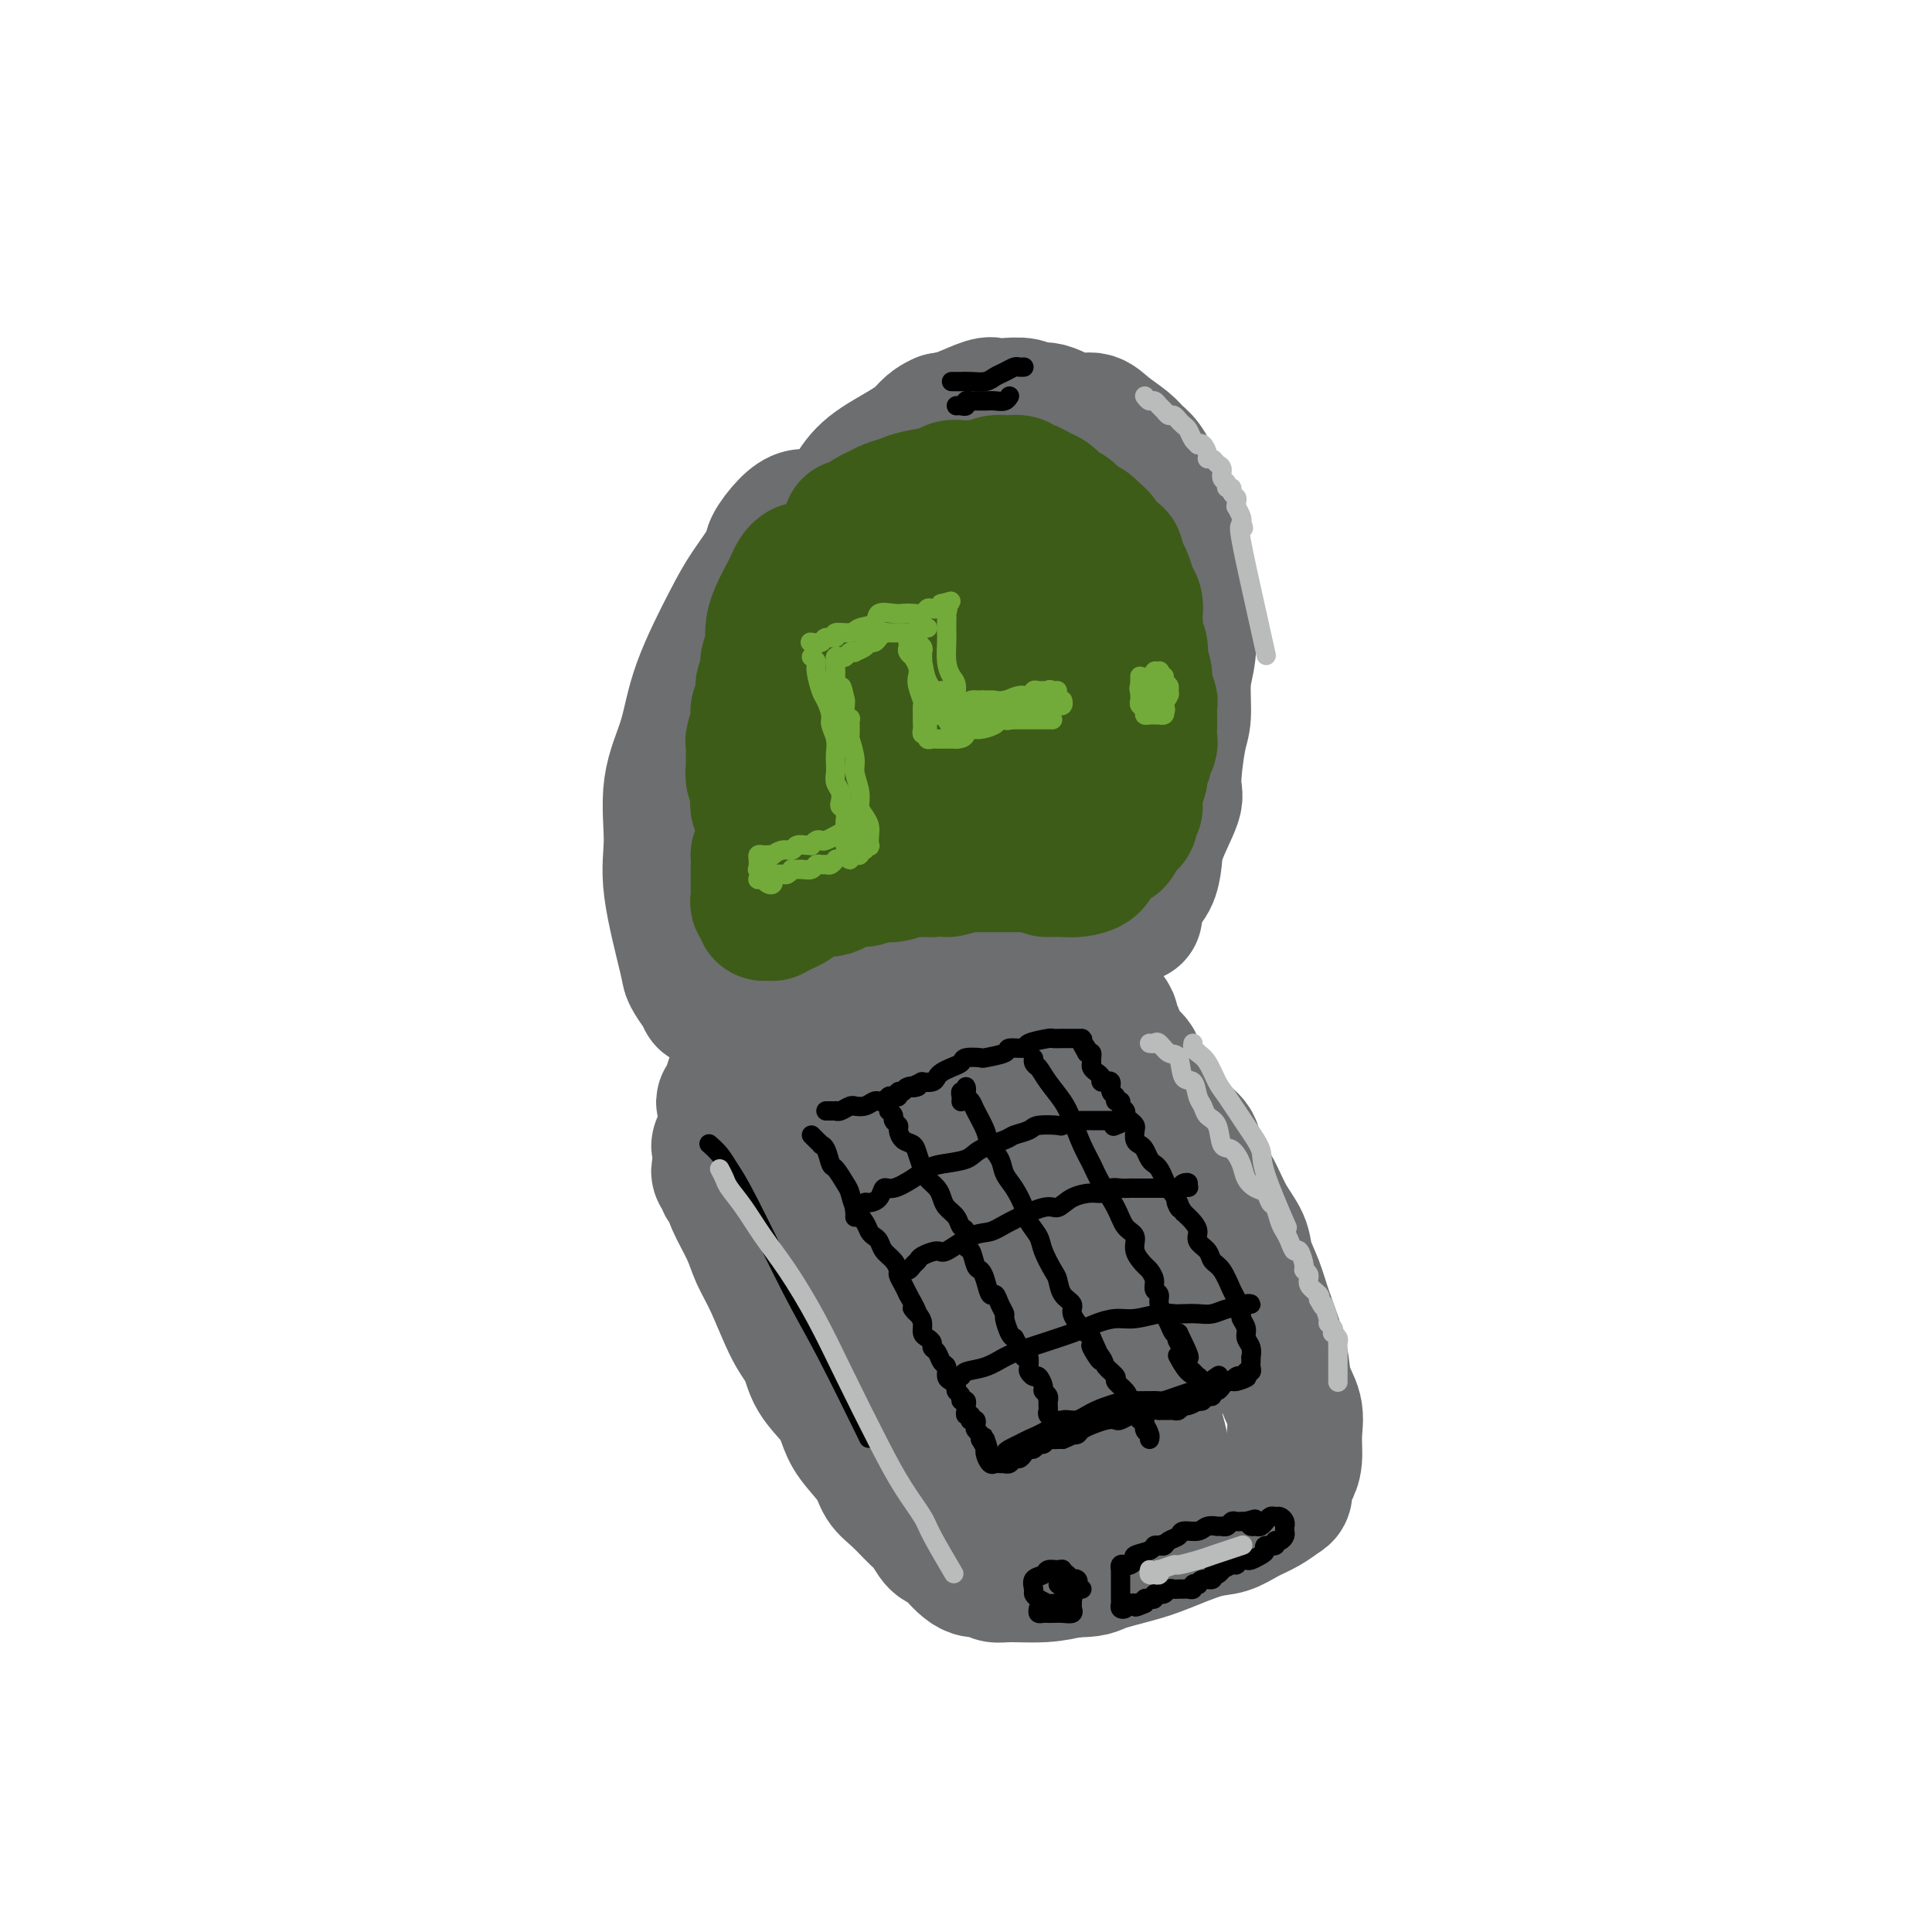 <svg viewBox='0 0 400 400' version='1.1' xmlns='http://www.w3.org/2000/svg' xmlns:xlink='http://www.w3.org/1999/xlink'><g fill='none' stroke='rgb(109,110,112)' stroke-width='28' stroke-linecap='round' stroke-linejoin='round'><path d='M150,242c-0.390,-0.090 -0.781,-0.180 -1,0c-0.219,0.180 -0.268,0.629 0,1c0.268,0.371 0.852,0.664 1,1c0.148,0.336 -0.141,0.714 0,1c0.141,0.286 0.711,0.480 1,1c0.289,0.520 0.296,1.367 1,3c0.704,1.633 2.104,4.053 3,6c0.896,1.947 1.288,3.422 2,5c0.712,1.578 1.745,3.258 3,6c1.255,2.742 2.731,6.547 4,9c1.269,2.453 2.330,3.554 3,5c0.670,1.446 0.950,3.236 2,5c1.050,1.764 2.872,3.501 4,5c1.128,1.499 1.564,2.759 2,4c0.436,1.241 0.873,2.462 2,4c1.127,1.538 2.945,3.394 4,5c1.055,1.606 1.346,2.963 2,4c0.654,1.037 1.670,1.755 3,3c1.330,1.245 2.975,3.019 4,4c1.025,0.981 1.429,1.169 2,2c0.571,0.831 1.308,2.304 2,3c0.692,0.696 1.340,0.616 2,1c0.660,0.384 1.332,1.231 2,2c0.668,0.769 1.333,1.460 2,2c0.667,0.540 1.335,0.930 2,1c0.665,0.070 1.327,-0.180 2,0c0.673,0.180 1.356,0.791 2,1c0.644,0.209 1.250,0.018 3,0c1.750,-0.018 4.643,0.138 7,0c2.357,-0.138 4.179,-0.569 6,-1'/><path d='M222,325c4.405,0.029 4.418,-0.397 6,-1c1.582,-0.603 4.733,-1.383 7,-2c2.267,-0.617 3.649,-1.071 6,-2c2.351,-0.929 5.670,-2.333 8,-3c2.330,-0.667 3.672,-0.598 5,-1c1.328,-0.402 2.642,-1.277 4,-2c1.358,-0.723 2.759,-1.296 4,-2c1.241,-0.704 2.322,-1.541 3,-2c0.678,-0.459 0.952,-0.540 1,-1c0.048,-0.460 -0.129,-1.297 0,-2c0.129,-0.703 0.563,-1.271 1,-2c0.437,-0.729 0.876,-1.618 1,-3c0.124,-1.382 -0.068,-3.257 0,-5c0.068,-1.743 0.395,-3.353 0,-5c-0.395,-1.647 -1.510,-3.329 -2,-5c-0.490,-1.671 -0.353,-3.331 -1,-6c-0.647,-2.669 -2.077,-6.347 -3,-9c-0.923,-2.653 -1.338,-4.281 -2,-6c-0.662,-1.719 -1.572,-3.530 -2,-5c-0.428,-1.470 -0.375,-2.600 -1,-4c-0.625,-1.400 -1.927,-3.072 -3,-5c-1.073,-1.928 -1.915,-4.113 -3,-6c-1.085,-1.887 -2.411,-3.478 -3,-5c-0.589,-1.522 -0.442,-2.977 -1,-4c-0.558,-1.023 -1.822,-1.615 -3,-3c-1.178,-1.385 -2.269,-3.563 -3,-5c-0.731,-1.437 -1.102,-2.134 -2,-3c-0.898,-0.866 -2.323,-1.902 -3,-3c-0.677,-1.098 -0.605,-2.257 -1,-3c-0.395,-0.743 -1.256,-1.069 -2,-2c-0.744,-0.931 -1.372,-2.465 -2,-4'/><path d='M231,214c-4.135,-7.313 -1.474,-4.095 -1,-3c0.474,1.095 -1.239,0.069 -2,-1c-0.761,-1.069 -0.569,-2.179 -1,-3c-0.431,-0.821 -1.484,-1.351 -2,-2c-0.516,-0.649 -0.493,-1.416 -1,-2c-0.507,-0.584 -1.542,-0.983 -2,-1c-0.458,-0.017 -0.338,0.350 -1,0c-0.662,-0.350 -2.107,-1.416 -3,-2c-0.893,-0.584 -1.235,-0.686 -2,-1c-0.765,-0.314 -1.954,-0.841 -3,-1c-1.046,-0.159 -1.948,0.050 -3,0c-1.052,-0.050 -2.256,-0.357 -4,0c-1.744,0.357 -4.030,1.380 -6,2c-1.970,0.620 -3.623,0.837 -5,1c-1.377,0.163 -2.478,0.273 -4,1c-1.522,0.727 -3.464,2.070 -5,3c-1.536,0.930 -2.667,1.445 -5,3c-2.333,1.555 -5.869,4.149 -8,6c-2.131,1.851 -2.859,2.957 -4,4c-1.141,1.043 -2.697,2.022 -4,3c-1.303,0.978 -2.353,1.954 -3,3c-0.647,1.046 -0.890,2.160 -2,3c-1.110,0.840 -3.086,1.405 -4,2c-0.914,0.595 -0.766,1.221 -1,2c-0.234,0.779 -0.850,1.712 -1,2c-0.150,0.288 0.166,-0.067 0,0c-0.166,0.067 -0.815,0.557 -1,1c-0.185,0.443 0.095,0.840 0,1c-0.095,0.160 -0.564,0.081 -1,0c-0.436,-0.081 -0.839,-0.166 -1,0c-0.161,0.166 -0.081,0.583 0,1'/><path d='M151,236c-3.644,3.200 -1.756,0.200 -1,-1c0.756,-1.200 0.378,-0.600 0,0'/><path d='M151,228c-0.398,-0.041 -0.797,-0.083 -1,0c-0.203,0.083 -0.212,0.290 0,0c0.212,-0.290 0.643,-1.079 1,-2c0.357,-0.921 0.639,-1.975 1,-3c0.361,-1.025 0.802,-2.022 2,-4c1.198,-1.978 3.153,-4.936 5,-7c1.847,-2.064 3.586,-3.232 5,-4c1.414,-0.768 2.504,-1.134 4,-2c1.496,-0.866 3.400,-2.232 5,-3c1.600,-0.768 2.898,-0.940 4,-1c1.102,-0.060 2.009,-0.010 3,0c0.991,0.010 2.064,-0.019 3,0c0.936,0.019 1.733,0.088 2,0c0.267,-0.088 0.004,-0.331 1,0c0.996,0.331 3.252,1.236 5,2c1.748,0.764 2.987,1.388 4,2c1.013,0.612 1.800,1.212 3,2c1.200,0.788 2.813,1.763 4,3c1.187,1.237 1.949,2.735 3,4c1.051,1.265 2.389,2.297 4,4c1.611,1.703 3.493,4.078 5,6c1.507,1.922 2.640,3.392 4,5c1.360,1.608 2.949,3.354 4,5c1.051,1.646 1.566,3.192 3,6c1.434,2.808 3.788,6.880 5,10c1.212,3.120 1.284,5.290 2,7c0.716,1.710 2.077,2.960 3,5c0.923,2.040 1.406,4.868 2,7c0.594,2.132 1.297,3.566 2,5'/><path d='M239,275c3.044,7.505 2.154,6.267 2,6c-0.154,-0.267 0.426,0.439 1,1c0.574,0.561 1.140,0.979 1,1c-0.140,0.021 -0.987,-0.354 -2,-1c-1.013,-0.646 -2.190,-1.563 -4,-4c-1.810,-2.437 -4.251,-6.396 -7,-10c-2.749,-3.604 -5.807,-6.854 -9,-12c-3.193,-5.146 -6.523,-12.187 -9,-17c-2.477,-4.813 -4.103,-7.398 -6,-11c-1.897,-3.602 -4.066,-8.220 -6,-12c-1.934,-3.780 -3.635,-6.721 -5,-9c-1.365,-2.279 -2.395,-3.894 -3,-5c-0.605,-1.106 -0.785,-1.701 -1,-2c-0.215,-0.299 -0.464,-0.302 -1,0c-0.536,0.302 -1.360,0.907 -2,2c-0.640,1.093 -1.098,2.672 0,9c1.098,6.328 3.751,17.405 6,25c2.249,7.595 4.093,11.707 6,17c1.907,5.293 3.877,11.766 6,17c2.123,5.234 4.400,9.227 7,13c2.600,3.773 5.523,7.324 7,9c1.477,1.676 1.506,1.476 2,2c0.494,0.524 1.452,1.773 2,2c0.548,0.227 0.687,-0.569 0,-2c-0.687,-1.431 -2.201,-3.497 -7,-11c-4.799,-7.503 -12.884,-20.444 -18,-28c-5.116,-7.556 -7.262,-9.727 -9,-12c-1.738,-2.273 -3.068,-4.650 -4,-6c-0.932,-1.350 -1.466,-1.675 -2,-2'/><path d='M184,235c-6.391,-9.470 -2.369,-2.643 -1,0c1.369,2.643 0.086,1.104 0,2c-0.086,0.896 1.024,4.229 3,9c1.976,4.771 4.818,10.982 7,16c2.182,5.018 3.704,8.843 6,14c2.296,5.157 5.364,11.645 7,15c1.636,3.355 1.838,3.577 2,4c0.162,0.423 0.284,1.048 1,2c0.716,0.952 2.028,2.232 1,0c-1.028,-2.232 -4.395,-7.974 -8,-14c-3.605,-6.026 -7.448,-12.336 -11,-18c-3.552,-5.664 -6.811,-10.684 -9,-14c-2.189,-3.316 -3.307,-4.929 -4,-6c-0.693,-1.071 -0.962,-1.599 -1,-2c-0.038,-0.401 0.154,-0.674 0,0c-0.154,0.674 -0.654,2.293 0,5c0.654,2.707 2.461,6.500 4,11c1.539,4.500 2.808,9.708 4,14c1.192,4.292 2.305,7.669 4,12c1.695,4.331 3.970,9.616 5,12c1.030,2.384 0.816,1.866 1,2c0.184,0.134 0.768,0.922 1,1c0.232,0.078 0.113,-0.552 0,-2c-0.113,-1.448 -0.220,-3.715 -4,-13c-3.780,-9.285 -11.235,-25.588 -15,-34c-3.765,-8.412 -3.842,-8.931 -4,-10c-0.158,-1.069 -0.399,-2.687 -1,-4c-0.601,-1.313 -1.563,-2.321 0,1c1.563,3.321 5.652,10.971 9,17c3.348,6.029 5.957,10.437 9,15c3.043,4.563 6.522,9.282 10,14'/><path d='M200,284c5.910,9.379 6.684,9.325 8,11c1.316,1.675 3.173,5.079 5,7c1.827,1.921 3.624,2.360 5,3c1.376,0.640 2.332,1.480 4,1c1.668,-0.480 4.048,-2.280 5,-3c0.952,-0.720 0.476,-0.360 0,0'/><path d='M230,296c0.113,0.168 0.227,0.337 1,1c0.773,0.663 2.206,1.822 3,3c0.794,1.178 0.951,2.375 2,3c1.049,0.625 2.992,0.678 4,1c1.008,0.322 1.082,0.912 1,0c-0.082,-0.912 -0.321,-3.327 -1,-6c-0.679,-2.673 -1.798,-5.604 -3,-8c-1.202,-2.396 -2.486,-4.256 -3,-5c-0.514,-0.744 -0.257,-0.372 0,0'/><path d='M147,207c-0.437,0.106 -0.874,0.211 -1,0c-0.126,-0.211 0.060,-0.739 0,-1c-0.060,-0.261 -0.365,-0.255 -1,-1c-0.635,-0.745 -1.598,-2.240 -2,-3c-0.402,-0.760 -0.242,-0.786 -1,-4c-0.758,-3.214 -2.436,-9.615 -3,-14c-0.564,-4.385 -0.016,-6.752 0,-10c0.016,-3.248 -0.500,-7.377 0,-11c0.500,-3.623 2.015,-6.739 3,-10c0.985,-3.261 1.438,-6.668 3,-11c1.562,-4.332 4.231,-9.591 6,-13c1.769,-3.409 2.637,-4.970 4,-7c1.363,-2.030 3.220,-4.529 4,-6c0.780,-1.471 0.483,-1.915 1,-3c0.517,-1.085 1.849,-2.813 3,-4c1.151,-1.187 2.123,-1.834 3,-2c0.877,-0.166 1.659,0.148 3,0c1.341,-0.148 3.240,-0.756 4,-1c0.760,-0.244 0.380,-0.122 0,0'/><path d='M235,189c-0.060,0.387 -0.121,0.775 0,0c0.121,-0.775 0.422,-2.712 1,-4c0.578,-1.288 1.432,-1.928 2,-3c0.568,-1.072 0.848,-2.577 1,-4c0.152,-1.423 0.174,-2.765 1,-5c0.826,-2.235 2.455,-5.363 3,-7c0.545,-1.637 0.006,-1.781 0,-4c-0.006,-2.219 0.521,-6.511 1,-9c0.479,-2.489 0.910,-3.176 1,-5c0.090,-1.824 -0.162,-4.786 0,-7c0.162,-2.214 0.736,-3.679 1,-6c0.264,-2.321 0.218,-5.499 0,-8c-0.218,-2.501 -0.607,-4.324 -1,-6c-0.393,-1.676 -0.791,-3.205 -1,-5c-0.209,-1.795 -0.231,-3.856 -1,-6c-0.769,-2.144 -2.287,-4.369 -3,-6c-0.713,-1.631 -0.621,-2.667 -1,-4c-0.379,-1.333 -1.231,-2.964 -2,-4c-0.769,-1.036 -1.457,-1.477 -2,-2c-0.543,-0.523 -0.943,-1.129 -2,-2c-1.057,-0.871 -2.773,-2.008 -4,-3c-1.227,-0.992 -1.965,-1.839 -3,-2c-1.035,-0.161 -2.368,0.363 -4,0c-1.632,-0.363 -3.565,-1.613 -5,-2c-1.435,-0.387 -2.374,0.091 -3,0c-0.626,-0.091 -0.940,-0.750 -2,-1c-1.060,-0.250 -2.867,-0.092 -4,0c-1.133,0.092 -1.592,0.117 -2,0c-0.408,-0.117 -0.764,-0.378 -2,0c-1.236,0.378 -3.353,1.394 -5,2c-1.647,0.606 -2.823,0.803 -4,1'/><path d='M195,87c-2.727,1.125 -3.045,2.437 -5,4c-1.955,1.563 -5.547,3.377 -8,5c-2.453,1.623 -3.768,3.057 -5,5c-1.232,1.943 -2.382,4.397 -4,6c-1.618,1.603 -3.705,2.355 -5,5c-1.295,2.645 -1.799,7.184 -2,9c-0.201,1.816 -0.101,0.908 0,0'/><path d='M156,176c0.107,0.698 0.214,1.395 0,2c-0.214,0.605 -0.749,1.117 -1,3c-0.251,1.883 -0.217,5.137 0,7c0.217,1.863 0.617,2.335 1,3c0.383,0.665 0.750,1.522 1,2c0.250,0.478 0.383,0.577 1,0c0.617,-0.577 1.717,-1.829 2,-4c0.283,-2.171 -0.252,-5.259 0,-10c0.252,-4.741 1.290,-11.133 2,-17c0.710,-5.867 1.092,-11.210 2,-16c0.908,-4.790 2.341,-9.028 4,-14c1.659,-4.972 3.543,-10.678 5,-14c1.457,-3.322 2.485,-4.260 3,-5c0.515,-0.740 0.516,-1.282 1,-2c0.484,-0.718 1.450,-1.611 2,-2c0.550,-0.389 0.683,-0.274 1,0c0.317,0.274 0.817,0.706 1,1c0.183,0.294 0.049,0.450 0,1c-0.049,0.550 -0.013,1.495 0,2c0.013,0.505 0.003,0.572 0,1c-0.003,0.428 0.000,1.219 0,2c-0.000,0.781 -0.005,1.552 0,2c0.005,0.448 0.020,0.571 0,1c-0.020,0.429 -0.073,1.163 0,1c0.073,-0.163 0.274,-1.223 1,-2c0.726,-0.777 1.978,-1.270 3,-2c1.022,-0.730 1.814,-1.697 3,-3c1.186,-1.303 2.768,-2.944 4,-4c1.232,-1.056 2.116,-1.528 3,-2'/><path d='M195,107c2.921,-2.130 3.223,-1.955 4,-2c0.777,-0.045 2.030,-0.311 3,-1c0.970,-0.689 1.658,-1.800 4,-2c2.342,-0.200 6.337,0.511 8,1c1.663,0.489 0.993,0.758 1,1c0.007,0.242 0.692,0.459 2,1c1.308,0.541 3.240,1.408 4,2c0.760,0.592 0.346,0.909 1,2c0.654,1.091 2.374,2.958 3,4c0.626,1.042 0.158,1.261 1,3c0.842,1.739 2.995,4.999 4,7c1.005,2.001 0.861,2.744 1,4c0.139,1.256 0.559,3.025 1,6c0.441,2.975 0.903,7.155 1,9c0.097,1.845 -0.170,1.353 0,3c0.170,1.647 0.777,5.431 1,8c0.223,2.569 0.060,3.923 0,5c-0.060,1.077 -0.019,1.877 0,3c0.019,1.123 0.016,2.569 0,4c-0.016,1.431 -0.047,2.846 0,4c0.047,1.154 0.170,2.049 0,3c-0.170,0.951 -0.633,1.960 -1,3c-0.367,1.040 -0.638,2.110 -1,3c-0.362,0.890 -0.817,1.600 -1,2c-0.183,0.400 -0.096,0.491 0,1c0.096,0.509 0.201,1.435 0,2c-0.201,0.565 -0.708,0.767 -1,1c-0.292,0.233 -0.369,0.495 -1,1c-0.631,0.505 -1.815,1.252 -3,2'/><path d='M226,187c-2.024,2.563 -3.084,1.471 -4,1c-0.916,-0.471 -1.689,-0.322 -3,0c-1.311,0.322 -3.160,0.819 -4,1c-0.840,0.181 -0.672,0.048 -4,0c-3.328,-0.048 -10.151,-0.012 -14,0c-3.849,0.012 -4.723,-0.001 -6,0c-1.277,0.001 -2.958,0.014 -5,0c-2.042,-0.014 -4.446,-0.056 -6,0c-1.554,0.056 -2.259,0.211 -3,0c-0.741,-0.211 -1.518,-0.789 -2,-1c-0.482,-0.211 -0.668,-0.057 -1,0c-0.332,0.057 -0.809,0.016 -1,0c-0.191,-0.016 -0.095,-0.008 0,0'/></g>
<g fill='none' stroke='rgb(61,92,24)' stroke-width='28' stroke-linecap='round' stroke-linejoin='round'><path d='M168,131c0.004,-0.009 0.009,-0.018 0,0c-0.009,0.018 -0.031,0.062 0,0c0.031,-0.062 0.114,-0.232 0,0c-0.114,0.232 -0.427,0.864 -1,2c-0.573,1.136 -1.407,2.774 -2,4c-0.593,1.226 -0.943,2.038 -1,3c-0.057,0.962 0.181,2.072 0,3c-0.181,0.928 -0.781,1.672 -1,2c-0.219,0.328 -0.059,0.240 0,1c0.059,0.760 0.016,2.368 0,3c-0.016,0.632 -0.004,0.288 0,1c0.004,0.712 0.000,2.481 0,3c-0.000,0.519 0.004,-0.211 0,0c-0.004,0.211 -0.015,1.362 0,2c0.015,0.638 0.057,0.762 0,1c-0.057,0.238 -0.211,0.589 0,1c0.211,0.411 0.789,0.884 1,1c0.211,0.116 0.057,-0.123 0,0c-0.057,0.123 -0.015,0.607 0,1c0.015,0.393 0.004,0.693 0,1c-0.004,0.307 -0.001,0.621 0,1c0.001,0.379 0.000,0.823 0,1c-0.000,0.177 -0.000,0.089 0,0'/><path d='M164,162c0.154,2.536 0.041,0.876 0,1c-0.041,0.124 -0.008,2.033 0,3c0.008,0.967 -0.010,0.991 0,1c0.010,0.009 0.047,0.002 0,0c-0.047,-0.002 -0.179,-0.001 0,0c0.179,0.001 0.671,-0.000 1,0c0.329,0.000 0.497,0.001 1,0c0.503,-0.001 1.341,-0.003 2,0c0.659,0.003 1.139,0.012 2,0c0.861,-0.012 2.101,-0.044 3,0c0.899,0.044 1.455,0.166 2,0c0.545,-0.166 1.079,-0.618 2,-1c0.921,-0.382 2.228,-0.695 3,-1c0.772,-0.305 1.010,-0.604 2,-1c0.990,-0.396 2.734,-0.891 4,-1c1.266,-0.109 2.054,0.167 3,0c0.946,-0.167 2.050,-0.777 3,-1c0.950,-0.223 1.747,-0.060 3,0c1.253,0.060 2.964,0.016 4,0c1.036,-0.016 1.398,-0.005 2,0c0.602,0.005 1.442,0.005 2,0c0.558,-0.005 0.832,-0.015 1,0c0.168,0.015 0.231,0.056 1,0c0.769,-0.056 2.246,-0.207 3,0c0.754,0.207 0.787,0.774 1,1c0.213,0.226 0.607,0.113 1,0'/><path d='M210,163c2.882,0.094 1.086,-0.171 1,0c-0.086,0.171 1.536,0.778 2,1c0.464,0.222 -0.230,0.060 0,0c0.230,-0.060 1.385,-0.016 2,0c0.615,0.016 0.689,0.004 1,0c0.311,-0.004 0.858,-0.000 1,0c0.142,0.000 -0.120,-0.003 0,0c0.120,0.003 0.623,0.011 1,0c0.377,-0.011 0.627,-0.043 1,0c0.373,0.043 0.870,0.160 1,0c0.130,-0.160 -0.106,-0.596 0,-1c0.106,-0.404 0.553,-0.776 1,-1c0.447,-0.224 0.894,-0.301 1,-1c0.106,-0.699 -0.129,-2.021 0,-3c0.129,-0.979 0.623,-1.615 1,-3c0.377,-1.385 0.636,-3.520 1,-5c0.364,-1.480 0.833,-2.307 1,-3c0.167,-0.693 0.031,-1.253 0,-2c-0.031,-0.747 0.044,-1.680 0,-3c-0.044,-1.320 -0.208,-3.026 0,-4c0.208,-0.974 0.788,-1.216 1,-2c0.212,-0.784 0.057,-2.111 0,-3c-0.057,-0.889 -0.016,-1.342 0,-2c0.016,-0.658 0.005,-1.523 0,-2c-0.005,-0.477 -0.005,-0.565 0,-1c0.005,-0.435 0.015,-1.216 0,-2c-0.015,-0.784 -0.057,-1.572 0,-2c0.057,-0.428 0.211,-0.496 0,-1c-0.211,-0.504 -0.788,-1.443 -1,-2c-0.212,-0.557 -0.061,-0.730 0,-1c0.061,-0.270 0.030,-0.635 0,-1'/><path d='M225,119c-0.183,-4.272 -0.641,-0.953 -1,0c-0.359,0.953 -0.620,-0.462 -1,-1c-0.380,-0.538 -0.879,-0.200 -1,0c-0.121,0.200 0.137,0.261 0,0c-0.137,-0.261 -0.670,-0.844 -1,-1c-0.330,-0.156 -0.459,0.117 -1,0c-0.541,-0.117 -1.495,-0.622 -2,-1c-0.505,-0.378 -0.562,-0.627 -1,-1c-0.438,-0.373 -1.257,-0.870 -2,-1c-0.743,-0.130 -1.409,0.106 -2,0c-0.591,-0.106 -1.107,-0.554 -2,-1c-0.893,-0.446 -2.163,-0.890 -3,-1c-0.837,-0.110 -1.240,0.114 -2,0c-0.760,-0.114 -1.877,-0.567 -3,-1c-1.123,-0.433 -2.253,-0.848 -3,-1c-0.747,-0.152 -1.110,-0.041 -2,0c-0.890,0.041 -2.307,0.014 -3,0c-0.693,-0.014 -0.661,-0.014 -1,0c-0.339,0.014 -1.049,0.041 -2,0c-0.951,-0.041 -2.142,-0.152 -3,0c-0.858,0.152 -1.382,0.566 -2,1c-0.618,0.434 -1.332,0.887 -2,1c-0.668,0.113 -1.292,-0.113 -2,0c-0.708,0.113 -1.500,0.565 -2,1c-0.500,0.435 -0.708,0.852 -1,1c-0.292,0.148 -0.670,0.026 -1,0c-0.330,-0.026 -0.614,0.045 -1,0c-0.386,-0.045 -0.873,-0.204 -1,0c-0.127,0.204 0.107,0.773 0,1c-0.107,0.227 -0.553,0.114 -1,0'/><path d='M176,115c-3.843,0.889 -1.450,0.610 -1,1c0.450,0.390 -1.041,1.449 -2,2c-0.959,0.551 -1.385,0.595 -2,1c-0.615,0.405 -1.418,1.171 -2,2c-0.582,0.829 -0.941,1.722 -1,2c-0.059,0.278 0.184,-0.061 0,1c-0.184,1.061 -0.795,3.520 -1,5c-0.205,1.480 -0.003,1.982 0,3c0.003,1.018 -0.192,2.552 0,4c0.192,1.448 0.773,2.808 1,5c0.227,2.192 0.102,5.215 0,7c-0.102,1.785 -0.182,2.331 0,3c0.182,0.669 0.624,1.462 1,2c0.376,0.538 0.685,0.822 1,1c0.315,0.178 0.635,0.251 1,0c0.365,-0.251 0.777,-0.824 1,-1c0.223,-0.176 0.259,0.047 1,-1c0.741,-1.047 2.187,-3.362 3,-5c0.813,-1.638 0.992,-2.599 2,-5c1.008,-2.401 2.844,-6.241 4,-9c1.156,-2.759 1.630,-4.436 2,-6c0.370,-1.564 0.635,-3.015 1,-4c0.365,-0.985 0.830,-1.504 1,-2c0.170,-0.496 0.045,-0.968 0,-1c-0.045,-0.032 -0.009,0.376 0,1c0.009,0.624 -0.009,1.463 0,2c0.009,0.537 0.044,0.773 0,2c-0.044,1.227 -0.166,3.446 0,7c0.166,3.554 0.619,8.444 1,11c0.381,2.556 0.691,2.778 1,3'/><path d='M188,146c0.266,4.397 -0.069,2.390 0,3c0.069,0.610 0.541,3.836 1,1c0.459,-2.836 0.903,-11.735 1,-16c0.097,-4.265 -0.154,-3.896 0,-5c0.154,-1.104 0.712,-3.682 1,-5c0.288,-1.318 0.304,-1.377 1,-2c0.696,-0.623 2.070,-1.810 3,-2c0.930,-0.190 1.415,0.618 2,2c0.585,1.382 1.271,3.337 2,6c0.729,2.663 1.502,6.033 2,8c0.498,1.967 0.722,2.530 1,4c0.278,1.470 0.611,3.846 1,5c0.389,1.154 0.834,1.087 1,1c0.166,-0.087 0.053,-0.195 0,-1c-0.053,-0.805 -0.046,-2.307 0,-4c0.046,-1.693 0.130,-3.578 1,-6c0.870,-2.422 2.526,-5.380 3,-7c0.474,-1.620 -0.236,-1.900 0,-2c0.236,-0.100 1.416,-0.019 2,0c0.584,0.019 0.573,-0.023 1,1c0.427,1.023 1.294,3.110 2,5c0.706,1.890 1.251,3.583 2,5c0.749,1.417 1.703,2.558 2,4c0.297,1.442 -0.062,3.186 0,4c0.062,0.814 0.545,0.697 1,1c0.455,0.303 0.882,1.026 1,1c0.118,-0.026 -0.071,-0.801 0,-1c0.071,-0.199 0.404,0.177 0,-1c-0.404,-1.177 -1.544,-3.908 -2,-5c-0.456,-1.092 -0.228,-0.546 0,0'/><path d='M166,118c-0.326,0.231 -0.652,0.462 -1,1c-0.348,0.538 -0.719,1.384 -1,2c-0.281,0.616 -0.472,1.003 -1,2c-0.528,0.997 -1.394,2.603 -2,4c-0.606,1.397 -0.951,2.586 -1,4c-0.049,1.414 0.198,3.054 0,4c-0.198,0.946 -0.842,1.199 -1,2c-0.158,0.801 0.169,2.152 0,3c-0.169,0.848 -0.834,1.194 -1,2c-0.166,0.806 0.166,2.071 0,3c-0.166,0.929 -0.829,1.523 -1,2c-0.171,0.477 0.150,0.839 0,2c-0.150,1.161 -0.772,3.122 -1,4c-0.228,0.878 -0.062,0.672 0,1c0.062,0.328 0.020,1.190 0,2c-0.020,0.810 -0.019,1.568 0,2c0.019,0.432 0.057,0.540 0,1c-0.057,0.460 -0.208,1.274 0,2c0.208,0.726 0.774,1.364 1,2c0.226,0.636 0.113,1.269 0,2c-0.113,0.731 -0.227,1.561 0,2c0.227,0.439 0.794,0.488 1,1c0.206,0.512 0.053,1.488 0,2c-0.053,0.512 -0.004,0.560 0,1c0.004,0.440 -0.037,1.272 0,2c0.037,0.728 0.154,1.351 0,2c-0.154,0.649 -0.577,1.325 -1,2'/><path d='M157,177c0.155,4.405 0.041,3.418 0,3c-0.041,-0.418 -0.011,-0.265 0,0c0.011,0.265 0.003,0.644 0,1c-0.003,0.356 -0.000,0.691 0,1c0.000,0.309 -0.001,0.594 0,1c0.001,0.406 0.004,0.935 0,1c-0.004,0.065 -0.016,-0.333 0,0c0.016,0.333 0.059,1.396 0,2c-0.059,0.604 -0.222,0.750 0,1c0.222,0.250 0.829,0.604 1,1c0.171,0.396 -0.092,0.835 0,1c0.092,0.165 0.540,0.055 1,0c0.460,-0.055 0.934,-0.055 1,0c0.066,0.055 -0.274,0.165 0,0c0.274,-0.165 1.161,-0.605 2,-1c0.839,-0.395 1.628,-0.746 2,-1c0.372,-0.254 0.325,-0.410 1,-1c0.675,-0.590 2.071,-1.612 3,-2c0.929,-0.388 1.389,-0.141 2,0c0.611,0.141 1.372,0.178 2,0c0.628,-0.178 1.122,-0.570 2,-1c0.878,-0.430 2.139,-0.899 3,-1c0.861,-0.101 1.322,0.165 2,0c0.678,-0.165 1.572,-0.762 2,-1c0.428,-0.238 0.390,-0.116 1,0c0.610,0.116 1.868,0.227 3,0c1.132,-0.227 2.139,-0.793 3,-1c0.861,-0.207 1.578,-0.056 2,0c0.422,0.056 0.549,0.016 1,0c0.451,-0.016 1.225,-0.008 2,0'/><path d='M193,180c5.849,-1.332 2.972,-0.161 3,0c0.028,0.161 2.962,-0.689 4,-1c1.038,-0.311 0.179,-0.083 0,0c-0.179,0.083 0.323,0.022 1,0c0.677,-0.022 1.528,-0.006 2,0c0.472,0.006 0.564,0.002 1,0c0.436,-0.002 1.216,-0.000 2,0c0.784,0.000 1.573,0.000 2,0c0.427,-0.000 0.492,-0.000 1,0c0.508,0.000 1.459,-0.000 2,0c0.541,0.000 0.673,0.000 1,0c0.327,-0.000 0.848,-0.000 1,0c0.152,0.000 -0.065,0.001 0,0c0.065,-0.001 0.413,-0.004 1,0c0.587,0.004 1.414,0.015 2,0c0.586,-0.015 0.932,-0.055 1,0c0.068,0.055 -0.140,0.207 0,0c0.140,-0.207 0.629,-0.773 1,-1c0.371,-0.227 0.625,-0.117 1,0c0.375,0.117 0.871,0.239 1,0c0.129,-0.239 -0.109,-0.841 0,-1c0.109,-0.159 0.563,0.126 1,0c0.437,-0.126 0.856,-0.661 1,-1c0.144,-0.339 0.014,-0.482 0,-1c-0.014,-0.518 0.087,-1.409 0,-2c-0.087,-0.591 -0.364,-0.880 0,-2c0.364,-1.120 1.367,-3.071 2,-4c0.633,-0.929 0.895,-0.837 1,-1c0.105,-0.163 0.052,-0.582 0,-1'/><path d='M225,165c1.154,-2.407 1.040,-1.924 1,-2c-0.040,-0.076 -0.007,-0.711 0,-2c0.007,-1.289 -0.012,-3.231 0,-4c0.012,-0.769 0.056,-0.366 0,-1c-0.056,-0.634 -0.210,-2.304 0,-3c0.210,-0.696 0.785,-0.416 1,-1c0.215,-0.584 0.072,-2.030 0,-3c-0.072,-0.970 -0.072,-1.463 0,-2c0.072,-0.537 0.215,-1.117 0,-2c-0.215,-0.883 -0.790,-2.068 -1,-3c-0.210,-0.932 -0.056,-1.610 0,-2c0.056,-0.390 0.015,-0.493 0,-1c-0.015,-0.507 -0.004,-1.418 0,-2c0.004,-0.582 0.001,-0.834 0,-1c-0.001,-0.166 0.001,-0.247 0,-1c-0.001,-0.753 -0.004,-2.179 0,-3c0.004,-0.821 0.016,-1.036 0,-1c-0.016,0.036 -0.061,0.322 0,0c0.061,-0.322 0.228,-1.252 0,-2c-0.228,-0.748 -0.850,-1.313 -1,-2c-0.150,-0.687 0.171,-1.497 0,-2c-0.171,-0.503 -0.834,-0.698 -1,-1c-0.166,-0.302 0.166,-0.712 0,-1c-0.166,-0.288 -0.829,-0.455 -1,-1c-0.171,-0.545 0.150,-1.469 0,-2c-0.150,-0.531 -0.772,-0.668 -1,-1c-0.228,-0.332 -0.061,-0.860 0,-1c0.061,-0.140 0.016,0.107 0,0c-0.016,-0.107 -0.004,-0.567 0,-1c0.004,-0.433 0.001,-0.838 0,-1c-0.001,-0.162 -0.001,-0.081 0,0'/><path d='M176,109c0.402,0.015 0.804,0.029 1,0c0.196,-0.029 0.187,-0.102 0,0c-0.187,0.102 -0.552,0.378 0,0c0.552,-0.378 2.021,-1.411 3,-2c0.979,-0.589 1.467,-0.735 2,-1c0.533,-0.265 1.112,-0.649 2,-1c0.888,-0.351 2.086,-0.668 3,-1c0.914,-0.332 1.543,-0.677 3,-1c1.457,-0.323 3.742,-0.623 5,-1c1.258,-0.377 1.488,-0.832 2,-1c0.512,-0.168 1.306,-0.049 2,0c0.694,0.049 1.289,0.027 2,0c0.711,-0.027 1.537,-0.060 2,0c0.463,0.060 0.561,0.211 1,0c0.439,-0.211 1.217,-0.785 2,-1c0.783,-0.215 1.571,-0.073 2,0c0.429,0.073 0.499,0.075 1,0c0.501,-0.075 1.433,-0.227 2,0c0.567,0.227 0.768,0.834 1,1c0.232,0.166 0.495,-0.110 1,0c0.505,0.110 1.252,0.607 2,1c0.748,0.393 1.496,0.683 2,1c0.504,0.317 0.765,0.662 1,1c0.235,0.338 0.444,0.669 1,1c0.556,0.331 1.458,0.662 2,1c0.542,0.338 0.722,0.682 1,1c0.278,0.318 0.652,0.611 1,1c0.348,0.389 0.671,0.874 1,1c0.329,0.126 0.666,-0.107 1,0c0.334,0.107 0.667,0.553 1,1'/><path d='M226,110c2.846,1.970 1.460,1.895 1,2c-0.460,0.105 0.005,0.391 1,1c0.995,0.609 2.518,1.541 3,2c0.482,0.459 -0.078,0.444 0,1c0.078,0.556 0.795,1.682 1,2c0.205,0.318 -0.103,-0.171 0,0c0.103,0.171 0.616,1.000 1,2c0.384,1.000 0.639,2.169 1,3c0.361,0.831 0.828,1.325 1,2c0.172,0.675 0.050,1.531 0,2c-0.050,0.469 -0.027,0.549 0,1c0.027,0.451 0.059,1.271 0,2c-0.059,0.729 -0.208,1.367 0,2c0.208,0.633 0.773,1.261 1,2c0.227,0.739 0.117,1.588 0,2c-0.117,0.412 -0.242,0.386 0,1c0.242,0.614 0.849,1.870 1,3c0.151,1.130 -0.156,2.136 0,3c0.156,0.864 0.773,1.587 1,2c0.227,0.413 0.062,0.516 0,1c-0.062,0.484 -0.021,1.347 0,2c0.021,0.653 0.021,1.095 0,2c-0.021,0.905 -0.062,2.273 0,3c0.062,0.727 0.228,0.815 0,1c-0.228,0.185 -0.849,0.468 -1,1c-0.151,0.532 0.170,1.312 0,2c-0.170,0.688 -0.830,1.284 -1,2c-0.170,0.716 0.150,1.553 0,2c-0.150,0.447 -0.771,0.505 -1,1c-0.229,0.495 -0.065,1.427 0,2c0.065,0.573 0.033,0.786 0,1'/><path d='M235,165c-0.399,3.283 0.104,1.989 0,2c-0.104,0.011 -0.815,1.326 -1,2c-0.185,0.674 0.157,0.705 0,1c-0.157,0.295 -0.811,0.853 -1,1c-0.189,0.147 0.087,-0.116 0,0c-0.087,0.116 -0.538,0.611 -1,1c-0.462,0.389 -0.934,0.671 -1,1c-0.066,0.329 0.275,0.705 0,1c-0.275,0.295 -1.164,0.510 -2,1c-0.836,0.490 -1.619,1.256 -2,2c-0.381,0.744 -0.362,1.467 -1,2c-0.638,0.533 -1.934,0.875 -3,1c-1.066,0.125 -1.902,0.034 -3,0c-1.098,-0.034 -2.456,-0.010 -3,0c-0.544,0.010 -0.272,0.005 0,0'/></g>
<g fill='none' stroke='rgb(0,0,0)' stroke-width='4' stroke-linecap='round' stroke-linejoin='round'><path d='M197,79c0.349,-0.002 0.698,-0.004 1,0c0.302,0.004 0.556,0.012 1,0c0.444,-0.012 1.078,-0.046 2,0c0.922,0.046 2.131,0.170 3,0c0.869,-0.170 1.400,-0.634 2,-1c0.600,-0.366 1.271,-0.634 2,-1c0.729,-0.366 1.515,-0.830 2,-1c0.485,-0.170 0.669,-0.046 1,0c0.331,0.046 0.809,0.013 1,0c0.191,-0.013 0.096,-0.007 0,0'/><path d='M198,84c0.303,-0.030 0.605,-0.061 1,0c0.395,0.061 0.882,0.212 1,0c0.118,-0.212 -0.134,-0.789 0,-1c0.134,-0.211 0.655,-0.055 1,0c0.345,0.055 0.513,0.011 1,0c0.487,-0.011 1.294,0.011 2,0c0.706,-0.011 1.313,-0.054 2,0c0.687,0.054 1.454,0.207 2,0c0.546,-0.207 0.870,-0.773 1,-1c0.130,-0.227 0.065,-0.113 0,0'/><path d='M168,235c0.303,0.308 0.606,0.615 1,1c0.394,0.385 0.878,0.847 1,1c0.122,0.153 -0.118,-0.002 0,0c0.118,0.002 0.595,0.160 1,1c0.405,0.840 0.737,2.363 1,3c0.263,0.637 0.455,0.387 1,1c0.545,0.613 1.441,2.090 2,3c0.559,0.910 0.780,1.252 1,2c0.220,0.748 0.441,1.901 1,3c0.559,1.099 1.458,2.143 2,3c0.542,0.857 0.726,1.528 1,2c0.274,0.472 0.638,0.746 1,1c0.362,0.254 0.723,0.487 1,1c0.277,0.513 0.469,1.306 1,2c0.531,0.694 1.399,1.288 2,2c0.601,0.712 0.934,1.541 1,2c0.066,0.459 -0.136,0.547 0,1c0.136,0.453 0.610,1.272 1,2c0.390,0.728 0.695,1.364 1,2'/><path d='M188,268c3.277,5.749 1.469,3.620 1,3c-0.469,-0.620 0.400,0.267 1,1c0.600,0.733 0.930,1.310 1,2c0.070,0.690 -0.122,1.493 0,2c0.122,0.507 0.557,0.717 1,1c0.443,0.283 0.893,0.638 1,1c0.107,0.362 -0.130,0.731 0,1c0.130,0.269 0.626,0.439 1,1c0.374,0.561 0.626,1.512 1,2c0.374,0.488 0.870,0.512 1,1c0.130,0.488 -0.105,1.440 0,2c0.105,0.560 0.549,0.729 1,1c0.451,0.271 0.909,0.646 1,1c0.091,0.354 -0.186,0.687 0,1c0.186,0.313 0.834,0.605 1,1c0.166,0.395 -0.152,0.893 0,1c0.152,0.107 0.772,-0.178 1,0c0.228,0.178 0.065,0.817 0,1c-0.065,0.183 -0.031,-0.091 0,0c0.031,0.091 0.060,0.546 0,1c-0.060,0.454 -0.209,0.905 0,1c0.209,0.095 0.774,-0.168 1,0c0.226,0.168 0.112,0.766 0,1c-0.112,0.234 -0.222,0.104 0,0c0.222,-0.104 0.778,-0.183 1,0c0.222,0.183 0.111,0.626 0,1c-0.111,0.374 -0.222,0.678 0,1c0.222,0.322 0.778,0.664 1,1c0.222,0.336 0.111,0.668 0,1'/><path d='M203,298c2.544,4.604 1.403,1.114 1,0c-0.403,-1.114 -0.067,0.146 0,1c0.067,0.854 -0.136,1.301 0,2c0.136,0.699 0.610,1.651 1,2c0.390,0.349 0.696,0.095 1,0c0.304,-0.095 0.606,-0.029 1,0c0.394,0.029 0.879,0.023 1,0c0.121,-0.023 -0.122,-0.061 0,0c0.122,0.061 0.610,0.223 1,0c0.390,-0.223 0.682,-0.829 1,-1c0.318,-0.171 0.663,0.094 1,0c0.337,-0.094 0.668,-0.546 1,-1c0.332,-0.454 0.666,-0.910 1,-1c0.334,-0.090 0.667,0.186 1,0c0.333,-0.186 0.667,-0.834 1,-1c0.333,-0.166 0.667,0.152 1,0c0.333,-0.152 0.667,-0.773 1,-1c0.333,-0.227 0.667,-0.061 1,0c0.333,0.061 0.667,0.017 1,0c0.333,-0.017 0.667,-0.009 1,0'/><path d='M220,298c2.565,-1.012 1.977,-1.041 2,-1c0.023,0.041 0.657,0.151 1,0c0.343,-0.151 0.397,-0.562 1,-1c0.603,-0.438 1.757,-0.901 2,-1c0.243,-0.099 -0.425,0.166 0,0c0.425,-0.166 1.944,-0.763 3,-1c1.056,-0.237 1.649,-0.115 2,0c0.351,0.115 0.460,0.223 1,0c0.540,-0.223 1.512,-0.778 2,-1c0.488,-0.222 0.493,-0.112 1,0c0.507,0.112 1.516,0.226 2,0c0.484,-0.226 0.444,-0.793 1,-1c0.556,-0.207 1.707,-0.054 2,0c0.293,0.054 -0.272,0.011 0,0c0.272,-0.011 1.381,0.012 2,0c0.619,-0.012 0.748,-0.060 1,0c0.252,0.060 0.627,0.226 1,0c0.373,-0.226 0.745,-0.844 1,-1c0.255,-0.156 0.393,0.151 1,0c0.607,-0.151 1.682,-0.759 2,-1c0.318,-0.241 -0.121,-0.116 0,0c0.121,0.116 0.802,0.223 1,0c0.198,-0.223 -0.088,-0.777 0,-1c0.088,-0.223 0.549,-0.116 1,0c0.451,0.116 0.890,0.242 1,0c0.110,-0.242 -0.111,-0.853 0,-1c0.111,-0.147 0.555,0.171 1,0c0.445,-0.171 0.893,-0.829 1,-1c0.107,-0.171 -0.125,0.146 0,0c0.125,-0.146 0.607,-0.756 1,-1c0.393,-0.244 0.696,-0.122 1,0'/><path d='M255,286c5.659,-1.795 2.305,-0.284 1,0c-1.305,0.284 -0.561,-0.660 0,-1c0.561,-0.340 0.939,-0.076 1,0c0.061,0.076 -0.194,-0.035 0,0c0.194,0.035 0.837,0.217 1,0c0.163,-0.217 -0.152,-0.833 0,-1c0.152,-0.167 0.773,0.114 1,0c0.227,-0.114 0.062,-0.625 0,-1c-0.062,-0.375 -0.021,-0.614 0,-1c0.021,-0.386 0.021,-0.918 0,-1c-0.021,-0.082 -0.062,0.286 0,0c0.062,-0.286 0.228,-1.226 0,-2c-0.228,-0.774 -0.849,-1.380 -1,-2c-0.151,-0.620 0.167,-1.252 0,-2c-0.167,-0.748 -0.821,-1.611 -1,-2c-0.179,-0.389 0.117,-0.302 0,-1c-0.117,-0.698 -0.646,-2.179 -1,-3c-0.354,-0.821 -0.533,-0.982 -1,-2c-0.467,-1.018 -1.221,-2.891 -2,-4c-0.779,-1.109 -1.584,-1.452 -2,-2c-0.416,-0.548 -0.443,-1.302 -1,-2c-0.557,-0.698 -1.644,-1.342 -2,-2c-0.356,-0.658 0.020,-1.331 0,-2c-0.020,-0.669 -0.434,-1.334 -1,-2c-0.566,-0.666 -1.283,-1.333 -2,-2'/><path d='M245,251c-2.267,-3.921 -1.433,-1.723 -1,-1c0.433,0.723 0.467,-0.030 0,-1c-0.467,-0.970 -1.435,-2.157 -2,-3c-0.565,-0.843 -0.729,-1.343 -1,-2c-0.271,-0.657 -0.650,-1.472 -1,-2c-0.350,-0.528 -0.672,-0.770 -1,-1c-0.328,-0.230 -0.662,-0.446 -1,-1c-0.338,-0.554 -0.678,-1.444 -1,-2c-0.322,-0.556 -0.625,-0.779 -1,-1c-0.375,-0.221 -0.823,-0.440 -1,-1c-0.177,-0.560 -0.085,-1.459 0,-2c0.085,-0.541 0.162,-0.722 0,-1c-0.162,-0.278 -0.564,-0.653 -1,-1c-0.436,-0.347 -0.905,-0.666 -1,-1c-0.095,-0.334 0.186,-0.681 0,-1c-0.186,-0.319 -0.839,-0.609 -1,-1c-0.161,-0.391 0.168,-0.883 0,-1c-0.168,-0.117 -0.834,0.140 -1,0c-0.166,-0.140 0.167,-0.679 0,-1c-0.167,-0.321 -0.833,-0.425 -1,-1c-0.167,-0.575 0.166,-1.621 0,-2c-0.166,-0.379 -0.832,-0.090 -1,0c-0.168,0.090 0.161,-0.017 0,0c-0.161,0.017 -0.814,0.159 -1,0c-0.186,-0.159 0.093,-0.620 0,-1c-0.093,-0.380 -0.560,-0.680 -1,-1c-0.440,-0.320 -0.853,-0.660 -1,-1c-0.147,-0.340 -0.029,-0.679 0,-1c0.029,-0.321 -0.031,-0.625 0,-1c0.031,-0.375 0.152,-0.821 0,-1c-0.152,-0.179 -0.576,-0.089 -1,0'/><path d='M225,218c-3.034,-5.287 -0.620,-2.005 0,-1c0.620,1.005 -0.556,-0.267 -1,-1c-0.444,-0.733 -0.156,-0.929 0,-1c0.156,-0.071 0.180,-0.019 0,0c-0.180,0.019 -0.564,0.005 -1,0c-0.436,-0.005 -0.926,-0.002 -1,0c-0.074,0.002 0.266,0.003 0,0c-0.266,-0.003 -1.140,-0.011 -2,0c-0.860,0.011 -1.706,0.041 -2,0c-0.294,-0.041 -0.036,-0.152 -1,0c-0.964,0.152 -3.149,0.566 -4,1c-0.851,0.434 -0.369,0.887 -1,1c-0.631,0.113 -2.376,-0.114 -3,0c-0.624,0.114 -0.127,0.569 -1,1c-0.873,0.431 -3.115,0.836 -4,1c-0.885,0.164 -0.412,0.085 -1,0c-0.588,-0.085 -2.238,-0.178 -3,0c-0.762,0.178 -0.637,0.626 -1,1c-0.363,0.374 -1.215,0.675 -2,1c-0.785,0.325 -1.503,0.676 -2,1c-0.497,0.324 -0.772,0.623 -1,1c-0.228,0.377 -0.407,0.832 -1,1c-0.593,0.168 -1.598,0.048 -2,0c-0.402,-0.048 -0.201,-0.024 0,0'/><path d='M191,224c-4.139,1.636 -1.486,1.227 -1,1c0.486,-0.227 -1.193,-0.271 -2,0c-0.807,0.271 -0.741,0.856 -1,1c-0.259,0.144 -0.843,-0.154 -1,0c-0.157,0.154 0.112,0.759 0,1c-0.112,0.241 -0.604,0.117 -1,0c-0.396,-0.117 -0.697,-0.229 -1,0c-0.303,0.229 -0.608,0.797 -1,1c-0.392,0.203 -0.869,0.040 -1,0c-0.131,-0.040 0.085,0.042 0,0c-0.085,-0.042 -0.470,-0.208 -1,0c-0.530,0.208 -1.206,0.792 -2,1c-0.794,0.208 -1.705,0.042 -2,0c-0.295,-0.042 0.027,0.041 0,0c-0.027,-0.041 -0.402,-0.207 -1,0c-0.598,0.207 -1.418,0.788 -2,1c-0.582,0.212 -0.927,0.057 -1,0c-0.073,-0.057 0.125,-0.015 0,0c-0.125,0.015 -0.572,0.004 -1,0c-0.428,-0.004 -0.837,-0.001 -1,0c-0.163,0.001 -0.082,0.001 0,0'/><path d='M184,230c0.454,0.336 0.908,0.671 1,1c0.092,0.329 -0.179,0.651 0,1c0.179,0.349 0.807,0.725 1,1c0.193,0.275 -0.050,0.447 0,1c0.050,0.553 0.394,1.485 1,2c0.606,0.515 1.476,0.613 2,1c0.524,0.387 0.704,1.062 1,2c0.296,0.938 0.708,2.138 1,3c0.292,0.862 0.463,1.385 1,2c0.537,0.615 1.439,1.321 2,2c0.561,0.679 0.781,1.332 1,2c0.219,0.668 0.436,1.353 1,2c0.564,0.647 1.475,1.256 2,2c0.525,0.744 0.666,1.621 1,2c0.334,0.379 0.863,0.258 1,1c0.137,0.742 -0.118,2.347 0,3c0.118,0.653 0.609,0.355 1,1c0.391,0.645 0.682,2.234 1,3c0.318,0.766 0.662,0.708 1,1c0.338,0.292 0.669,0.933 1,2c0.331,1.067 0.662,2.560 1,3c0.338,0.440 0.682,-0.173 1,0c0.318,0.173 0.610,1.132 1,2c0.390,0.868 0.878,1.645 1,2c0.122,0.355 -0.121,0.288 0,1c0.121,0.712 0.606,2.203 1,3c0.394,0.797 0.697,0.898 1,1'/><path d='M210,277c4.204,7.595 1.714,3.081 1,2c-0.714,-1.081 0.348,1.270 1,2c0.652,0.730 0.895,-0.160 1,0c0.105,0.160 0.071,1.370 0,2c-0.071,0.630 -0.178,0.680 0,1c0.178,0.320 0.640,0.912 1,1c0.360,0.088 0.618,-0.326 1,0c0.382,0.326 0.887,1.393 1,2c0.113,0.607 -0.166,0.754 0,1c0.166,0.246 0.777,0.591 1,1c0.223,0.409 0.059,0.883 0,1c-0.059,0.117 -0.012,-0.123 0,0c0.012,0.123 -0.012,0.607 0,1c0.012,0.393 0.061,0.694 0,1c-0.061,0.306 -0.230,0.618 0,1c0.230,0.382 0.860,0.834 1,1c0.140,0.166 -0.210,0.044 0,0c0.210,-0.044 0.980,-0.012 1,0c0.020,0.012 -0.708,0.003 -1,0c-0.292,-0.003 -0.146,-0.002 0,0'/><path d='M199,228c-0.008,0.080 -0.016,0.161 0,0c0.016,-0.161 0.057,-0.562 0,-1c-0.057,-0.438 -0.212,-0.913 0,-1c0.212,-0.087 0.792,0.214 1,0c0.208,-0.214 0.043,-0.943 0,-1c-0.043,-0.057 0.034,0.558 0,1c-0.034,0.442 -0.179,0.712 0,1c0.179,0.288 0.682,0.594 1,1c0.318,0.406 0.452,0.913 1,2c0.548,1.087 1.512,2.754 2,4c0.488,1.246 0.502,2.070 1,3c0.498,0.930 1.480,1.967 2,3c0.520,1.033 0.577,2.062 1,3c0.423,0.938 1.212,1.786 2,3c0.788,1.214 1.577,2.794 2,4c0.423,1.206 0.481,2.037 1,3c0.519,0.963 1.500,2.057 2,3c0.500,0.943 0.520,1.733 1,3c0.480,1.267 1.419,3.010 2,4c0.581,0.990 0.803,1.228 1,2c0.197,0.772 0.371,2.080 1,3c0.629,0.920 1.715,1.453 2,2c0.285,0.547 -0.231,1.109 0,2c0.231,0.891 1.209,2.112 2,3c0.791,0.888 1.396,1.444 2,2'/><path d='M226,277c3.908,8.401 0.677,3.402 0,2c-0.677,-1.402 1.198,0.793 2,2c0.802,1.207 0.529,1.426 1,2c0.471,0.574 1.684,1.504 2,2c0.316,0.496 -0.267,0.558 0,1c0.267,0.442 1.382,1.265 2,2c0.618,0.735 0.739,1.381 1,2c0.261,0.619 0.662,1.212 1,2c0.338,0.788 0.612,1.771 1,2c0.388,0.229 0.889,-0.294 1,0c0.111,0.294 -0.169,1.407 0,2c0.169,0.593 0.788,0.667 1,1c0.212,0.333 0.018,0.926 0,1c-0.018,0.074 0.139,-0.372 0,-1c-0.139,-0.628 -0.576,-1.438 -1,-2c-0.424,-0.562 -0.835,-0.875 -1,-1c-0.165,-0.125 -0.082,-0.063 0,0'/><path d='M215,221c-0.428,-0.283 -0.856,-0.565 -1,-1c-0.144,-0.435 -0.005,-1.022 0,-1c0.005,0.022 -0.126,0.654 0,1c0.126,0.346 0.509,0.406 1,1c0.491,0.594 1.090,1.723 2,3c0.910,1.277 2.129,2.703 3,4c0.871,1.297 1.392,2.464 2,4c0.608,1.536 1.303,3.441 2,5c0.697,1.559 1.396,2.773 2,4c0.604,1.227 1.113,2.467 2,4c0.887,1.533 2.154,3.360 3,5c0.846,1.640 1.273,3.093 2,4c0.727,0.907 1.754,1.268 2,2c0.246,0.732 -0.289,1.835 0,3c0.289,1.165 1.402,2.391 2,3c0.598,0.609 0.681,0.599 1,1c0.319,0.401 0.874,1.212 1,2c0.126,0.788 -0.177,1.555 0,2c0.177,0.445 0.835,0.570 1,1c0.165,0.430 -0.163,1.166 0,2c0.163,0.834 0.817,1.765 1,2c0.183,0.235 -0.106,-0.226 0,0c0.106,0.226 0.605,1.138 1,2c0.395,0.862 0.684,1.675 1,2c0.316,0.325 0.658,0.163 1,0'/><path d='M244,276c4.422,8.926 0.978,3.739 0,2c-0.978,-1.739 0.512,-0.032 1,1c0.488,1.032 -0.025,1.387 0,2c0.025,0.613 0.590,1.484 1,2c0.410,0.516 0.667,0.677 1,1c0.333,0.323 0.744,0.808 1,1c0.256,0.192 0.357,0.093 0,0c-0.357,-0.093 -1.173,-0.179 -2,-1c-0.827,-0.821 -1.665,-2.377 -2,-3c-0.335,-0.623 -0.168,-0.311 0,0'/><path d='M177,252c0.023,-0.301 0.047,-0.602 0,-1c-0.047,-0.398 -0.163,-0.893 0,-1c0.163,-0.107 0.607,0.174 1,0c0.393,-0.174 0.737,-0.801 1,-1c0.263,-0.199 0.447,0.032 1,0c0.553,-0.032 1.474,-0.327 2,-1c0.526,-0.673 0.655,-1.725 1,-2c0.345,-0.275 0.904,0.225 2,0c1.096,-0.225 2.727,-1.176 4,-2c1.273,-0.824 2.187,-1.520 3,-2c0.813,-0.480 1.525,-0.745 3,-1c1.475,-0.255 3.712,-0.502 5,-1c1.288,-0.498 1.627,-1.247 3,-2c1.373,-0.753 3.780,-1.508 5,-2c1.220,-0.492 1.253,-0.719 2,-1c0.747,-0.281 2.207,-0.615 3,-1c0.793,-0.385 0.920,-0.821 2,-1c1.080,-0.179 3.114,-0.100 4,0c0.886,0.100 0.623,0.223 1,0c0.377,-0.223 1.395,-0.792 2,-1c0.605,-0.208 0.796,-0.056 1,0c0.204,0.056 0.422,0.015 1,0c0.578,-0.015 1.517,-0.004 2,0c0.483,0.004 0.511,0.001 1,0c0.489,-0.001 1.439,-0.000 2,0c0.561,0.000 0.732,0.000 1,0c0.268,-0.000 0.634,-0.000 1,0'/><path d='M231,232c2.800,-0.089 0.800,0.689 0,1c-0.800,0.311 -0.400,0.156 0,0'/><path d='M186,263c0.760,0.088 1.521,0.177 2,0c0.479,-0.177 0.678,-0.619 1,-1c0.322,-0.381 0.767,-0.701 1,-1c0.233,-0.299 0.253,-0.576 1,-1c0.747,-0.424 2.219,-0.994 3,-1c0.781,-0.006 0.870,0.551 2,0c1.130,-0.551 3.299,-2.209 5,-3c1.701,-0.791 2.933,-0.716 4,-1c1.067,-0.284 1.970,-0.928 4,-2c2.030,-1.072 5.187,-2.574 7,-3c1.813,-0.426 2.282,0.222 3,0c0.718,-0.222 1.687,-1.313 3,-2c1.313,-0.687 2.972,-0.969 4,-1c1.028,-0.031 1.427,0.188 2,0c0.573,-0.188 1.322,-0.782 2,-1c0.678,-0.218 1.284,-0.058 2,0c0.716,0.058 1.540,0.016 2,0c0.460,-0.016 0.556,-0.004 1,0c0.444,0.004 1.236,0.001 2,0c0.764,-0.001 1.500,0.001 2,0c0.500,-0.001 0.763,-0.004 1,0c0.237,0.004 0.447,0.014 1,0c0.553,-0.014 1.449,-0.054 2,0c0.551,0.054 0.756,0.200 1,0c0.244,-0.200 0.527,-0.746 1,-1c0.473,-0.254 1.135,-0.215 1,0c-0.135,0.215 -1.068,0.608 -2,1'/><path d='M244,246c3.667,-0.333 1.833,-0.167 0,0'/><path d='M198,285c-0.108,-0.026 -0.217,-0.052 0,0c0.217,0.052 0.759,0.181 1,0c0.241,-0.181 0.182,-0.671 1,-1c0.818,-0.329 2.515,-0.497 4,-1c1.485,-0.503 2.760,-1.340 4,-2c1.240,-0.660 2.444,-1.143 5,-2c2.556,-0.857 6.463,-2.090 9,-3c2.537,-0.910 3.705,-1.498 5,-2c1.295,-0.502 2.716,-0.919 4,-1c1.284,-0.081 2.430,0.174 4,0c1.570,-0.174 3.564,-0.778 5,-1c1.436,-0.222 2.314,-0.063 3,0c0.686,0.063 1.182,0.031 2,0c0.818,-0.031 1.960,-0.060 3,0c1.040,0.060 1.980,0.208 3,0c1.020,-0.208 2.120,-0.774 3,-1c0.880,-0.226 1.539,-0.113 2,0c0.461,0.113 0.722,0.226 1,0c0.278,-0.226 0.572,-0.793 1,-1c0.428,-0.207 0.990,-0.056 1,0c0.010,0.056 -0.534,0.015 -1,0c-0.466,-0.015 -0.856,-0.004 -1,0c-0.144,0.004 -0.041,0.001 0,0c0.041,-0.001 0.021,-0.001 0,0'/><path d='M207,302c0.439,0.090 0.878,0.179 1,0c0.122,-0.179 -0.074,-0.628 0,-1c0.074,-0.372 0.417,-0.668 1,-1c0.583,-0.332 1.405,-0.700 2,-1c0.595,-0.300 0.964,-0.531 2,-1c1.036,-0.469 2.740,-1.177 4,-2c1.260,-0.823 2.075,-1.762 3,-2c0.925,-0.238 1.960,0.223 3,0c1.040,-0.223 2.084,-1.131 4,-2c1.916,-0.869 4.704,-1.700 6,-2c1.296,-0.300 1.100,-0.070 2,0c0.900,0.070 2.897,-0.022 4,0c1.103,0.022 1.312,0.156 2,0c0.688,-0.156 1.856,-0.603 3,-1c1.144,-0.397 2.265,-0.746 3,-1c0.735,-0.254 1.082,-0.415 2,-1c0.918,-0.585 2.405,-1.596 3,-2c0.595,-0.404 0.297,-0.202 0,0'/><path d='M215,333c-0.088,0.423 -0.176,0.845 0,1c0.176,0.155 0.615,0.042 1,0c0.385,-0.042 0.716,-0.015 1,0c0.284,0.015 0.521,0.016 1,0c0.479,-0.016 1.200,-0.050 2,0c0.800,0.050 1.679,0.185 2,0c0.321,-0.185 0.083,-0.688 0,-1c-0.083,-0.312 -0.012,-0.433 0,-1c0.012,-0.567 -0.035,-1.581 0,-2c0.035,-0.419 0.151,-0.241 0,-1c-0.151,-0.759 -0.569,-2.453 -1,-3c-0.431,-0.547 -0.874,0.053 -1,0c-0.126,-0.053 0.064,-0.758 0,-1c-0.064,-0.242 -0.381,-0.020 -1,0c-0.619,0.020 -1.539,-0.163 -2,0c-0.461,0.163 -0.461,0.673 -1,1c-0.539,0.327 -1.616,0.470 -2,1c-0.384,0.530 -0.076,1.448 0,2c0.076,0.552 -0.079,0.737 0,1c0.079,0.263 0.393,0.603 1,1c0.607,0.397 1.508,0.850 2,1c0.492,0.150 0.577,-0.002 1,0c0.423,0.002 1.185,0.159 2,0c0.815,-0.159 1.682,-0.634 2,-1c0.318,-0.366 0.085,-0.624 0,-1c-0.085,-0.376 -0.023,-0.870 0,-1c0.023,-0.130 0.007,0.106 0,0c-0.007,-0.106 -0.003,-0.553 0,-1'/><path d='M222,328c0.587,-0.618 -0.446,-0.162 -1,0c-0.554,0.162 -0.629,0.029 -1,0c-0.371,-0.029 -1.038,0.045 -1,0c0.038,-0.045 0.780,-0.207 1,0c0.220,0.207 -0.081,0.785 0,1c0.081,0.215 0.545,0.068 1,0c0.455,-0.068 0.903,-0.057 1,0c0.097,0.057 -0.156,0.162 0,0c0.156,-0.162 0.721,-0.590 1,-1c0.279,-0.410 0.274,-0.804 0,-1c-0.274,-0.196 -0.816,-0.196 -1,0c-0.184,0.196 -0.011,0.588 0,1c0.011,0.412 -0.141,0.842 0,1c0.141,0.158 0.577,0.042 1,0c0.423,-0.042 0.835,-0.012 1,0c0.165,0.012 0.082,0.006 0,0'/><path d='M240,320c-0.099,-0.025 -0.197,-0.049 0,0c0.197,0.049 0.690,0.172 1,0c0.310,-0.172 0.439,-0.638 1,-1c0.561,-0.362 1.556,-0.619 2,-1c0.444,-0.381 0.339,-0.887 1,-1c0.661,-0.113 2.090,0.166 3,0c0.910,-0.166 1.301,-0.777 2,-1c0.699,-0.223 1.707,-0.059 2,0c0.293,0.059 -0.129,0.012 0,0c0.129,-0.012 0.808,0.011 1,0c0.192,-0.011 -0.102,-0.055 0,0c0.102,0.055 0.601,0.211 1,0c0.399,-0.211 0.698,-0.789 1,-1c0.302,-0.211 0.607,-0.057 1,0c0.393,0.057 0.875,0.015 1,0c0.125,-0.015 -0.107,-0.004 0,0c0.107,0.004 0.554,0.002 1,0'/><path d='M258,315c3.024,-0.835 1.585,-0.424 1,0c-0.585,0.424 -0.315,0.861 0,1c0.315,0.139 0.676,-0.019 1,0c0.324,0.019 0.612,0.216 1,0c0.388,-0.216 0.877,-0.843 1,-1c0.123,-0.157 -0.121,0.157 0,0c0.121,-0.157 0.607,-0.784 1,-1c0.393,-0.216 0.694,-0.020 1,0c0.306,0.020 0.618,-0.135 1,0c0.382,0.135 0.835,0.561 1,1c0.165,0.439 0.042,0.892 0,1c-0.042,0.108 -0.001,-0.130 0,0c0.001,0.130 -0.036,0.627 0,1c0.036,0.373 0.146,0.621 0,1c-0.146,0.379 -0.546,0.889 -1,1c-0.454,0.111 -0.961,-0.178 -1,0c-0.039,0.178 0.389,0.822 0,1c-0.389,0.178 -1.596,-0.110 -2,0c-0.404,0.110 -0.006,0.618 0,1c0.006,0.382 -0.380,0.639 -1,1c-0.620,0.361 -1.475,0.828 -2,1c-0.525,0.172 -0.722,0.049 -1,0c-0.278,-0.049 -0.639,-0.025 -1,0'/><path d='M257,323c-1.591,1.018 -1.070,1.061 -1,1c0.070,-0.061 -0.311,-0.228 -1,0c-0.689,0.228 -1.685,0.850 -2,1c-0.315,0.150 0.053,-0.171 0,0c-0.053,0.171 -0.526,0.834 -1,1c-0.474,0.166 -0.949,-0.166 -1,0c-0.051,0.166 0.322,0.828 0,1c-0.322,0.172 -1.339,-0.146 -2,0c-0.661,0.146 -0.965,0.757 -1,1c-0.035,0.243 0.198,0.118 0,0c-0.198,-0.118 -0.827,-0.228 -1,0c-0.173,0.228 0.111,0.793 0,1c-0.111,0.207 -0.617,0.055 -1,0c-0.383,-0.055 -0.641,-0.015 -1,0c-0.359,0.015 -0.817,0.003 -1,0c-0.183,-0.003 -0.090,0.003 0,0c0.090,-0.003 0.178,-0.015 0,0c-0.178,0.015 -0.621,0.057 -1,0c-0.379,-0.057 -0.694,-0.212 -1,0c-0.306,0.212 -0.603,0.793 -1,1c-0.397,0.207 -0.894,0.042 -1,0c-0.106,-0.042 0.178,0.041 0,0c-0.178,-0.041 -0.818,-0.204 -1,0c-0.182,0.204 0.096,0.776 0,1c-0.096,0.224 -0.564,0.099 -1,0c-0.436,-0.099 -0.839,-0.171 -1,0c-0.161,0.171 -0.081,0.586 0,1'/><path d='M237,332c-3.256,1.393 -1.397,0.377 -1,0c0.397,-0.377 -0.668,-0.114 -1,0c-0.332,0.114 0.069,0.080 0,0c-0.069,-0.080 -0.607,-0.206 -1,0c-0.393,0.206 -0.641,0.746 -1,1c-0.359,0.254 -0.828,0.223 -1,0c-0.172,-0.223 -0.046,-0.640 0,-1c0.046,-0.360 0.012,-0.665 0,-1c-0.012,-0.335 -0.003,-0.702 0,-1c0.003,-0.298 -0.000,-0.529 0,-1c0.000,-0.471 0.003,-1.184 0,-2c-0.003,-0.816 -0.012,-1.734 0,-2c0.012,-0.266 0.046,0.122 0,0c-0.046,-0.122 -0.173,-0.754 0,-1c0.173,-0.246 0.645,-0.107 1,0c0.355,0.107 0.592,0.183 1,0c0.408,-0.183 0.988,-0.624 1,-1c0.012,-0.376 -0.543,-0.689 0,-1c0.543,-0.311 2.185,-0.622 3,-1c0.815,-0.378 0.804,-0.822 1,-1c0.196,-0.178 0.598,-0.089 1,0'/><path d='M240,320c1.467,-0.622 1.133,-0.178 1,0c-0.133,0.178 -0.067,0.089 0,0'/><path d='M147,237c-0.182,-0.158 -0.363,-0.317 0,0c0.363,0.317 1.271,1.108 2,2c0.729,0.892 1.279,1.884 2,3c0.721,1.116 1.613,2.354 4,7c2.387,4.646 6.269,12.699 9,18c2.731,5.301 4.312,7.850 7,13c2.688,5.150 6.482,12.900 8,16c1.518,3.100 0.759,1.550 0,0'/></g>
<g fill='none' stroke='rgb(115,171,58)' stroke-width='4' stroke-linecap='round' stroke-linejoin='round'><path d='M168,136c0.447,0.307 0.894,0.614 1,1c0.106,0.386 -0.130,0.851 0,2c0.130,1.149 0.627,2.982 1,4c0.373,1.018 0.622,1.221 1,2c0.378,0.779 0.886,2.134 1,3c0.114,0.866 -0.165,1.243 0,2c0.165,0.757 0.775,1.893 1,3c0.225,1.107 0.064,2.183 0,3c-0.064,0.817 -0.031,1.374 0,2c0.031,0.626 0.060,1.320 0,2c-0.060,0.680 -0.208,1.347 0,2c0.208,0.653 0.774,1.292 1,2c0.226,0.708 0.113,1.486 0,2c-0.113,0.514 -0.226,0.764 0,1c0.226,0.236 0.793,0.459 1,1c0.207,0.541 0.056,1.402 0,2c-0.056,0.598 -0.015,0.934 0,1c0.015,0.066 0.004,-0.137 0,0c-0.004,0.137 -0.001,0.614 0,1c0.001,0.386 0.000,0.681 0,1c-0.000,0.319 -0.000,0.663 0,1c0.000,0.337 0.000,0.669 0,1'/><path d='M175,175c1.305,5.989 1.066,1.461 1,0c-0.066,-1.461 0.039,0.146 0,1c-0.039,0.854 -0.222,0.957 0,1c0.222,0.043 0.848,0.027 1,0c0.152,-0.027 -0.171,-0.063 0,0c0.171,0.063 0.834,0.227 1,0c0.166,-0.227 -0.166,-0.844 0,-1c0.166,-0.156 0.829,0.148 1,0c0.171,-0.148 -0.150,-0.750 0,-1c0.150,-0.250 0.769,-0.150 1,0c0.231,0.150 0.072,0.350 0,0c-0.072,-0.350 -0.057,-1.250 0,-2c0.057,-0.750 0.155,-1.349 0,-2c-0.155,-0.651 -0.562,-1.355 -1,-2c-0.438,-0.645 -0.906,-1.231 -1,-2c-0.094,-0.769 0.185,-1.720 0,-3c-0.185,-1.280 -0.834,-2.890 -1,-4c-0.166,-1.110 0.153,-1.719 0,-3c-0.153,-1.281 -0.777,-3.235 -1,-4c-0.223,-0.765 -0.046,-0.341 0,-1c0.046,-0.659 -0.040,-2.400 0,-3c0.040,-0.600 0.207,-0.058 0,0c-0.207,0.058 -0.786,-0.369 -1,-1c-0.214,-0.631 -0.061,-1.466 0,-2c0.061,-0.534 0.031,-0.767 0,-1'/><path d='M175,145c-0.939,-4.426 -0.788,-2.492 -1,-2c-0.212,0.492 -0.789,-0.460 -1,-1c-0.211,-0.540 -0.057,-0.670 0,-1c0.057,-0.330 0.015,-0.862 0,-1c-0.015,-0.138 -0.005,0.117 0,0c0.005,-0.117 0.004,-0.606 0,-1c-0.004,-0.394 -0.012,-0.693 0,-1c0.012,-0.307 0.044,-0.622 0,-1c-0.044,-0.378 -0.165,-0.819 0,-1c0.165,-0.181 0.617,-0.100 1,0c0.383,0.100 0.698,0.220 1,0c0.302,-0.220 0.592,-0.781 1,-1c0.408,-0.219 0.935,-0.096 1,0c0.065,0.096 -0.334,0.167 0,0c0.334,-0.167 1.399,-0.570 2,-1c0.601,-0.430 0.737,-0.886 1,-1c0.263,-0.114 0.652,0.113 1,0c0.348,-0.113 0.656,-0.566 1,-1c0.344,-0.434 0.725,-0.848 1,-1c0.275,-0.152 0.445,-0.041 1,0c0.555,0.041 1.496,0.011 2,0c0.504,-0.011 0.573,-0.003 1,0c0.427,0.003 1.214,0.002 2,0'/><path d='M189,131c2.564,-1.000 0.974,-1.000 1,-1c0.026,0.000 1.667,0.000 2,0c0.333,0.000 -0.641,0.000 -1,0c-0.359,-0.000 -0.103,0.000 0,0c0.103,0.000 0.051,0.000 0,0'/><path d='M168,133c-0.214,-0.033 -0.428,-0.065 0,0c0.428,0.065 1.498,0.229 2,0c0.502,-0.229 0.437,-0.849 1,-1c0.563,-0.151 1.756,0.168 2,0c0.244,-0.168 -0.459,-0.823 0,-1c0.459,-0.177 2.080,0.124 3,0c0.920,-0.124 1.138,-0.674 2,-1c0.862,-0.326 2.366,-0.427 3,-1c0.634,-0.573 0.397,-1.617 1,-2c0.603,-0.383 2.045,-0.106 3,0c0.955,0.106 1.422,0.042 2,0c0.578,-0.042 1.268,-0.063 2,0c0.732,0.063 1.505,0.210 2,0c0.495,-0.210 0.710,-0.778 1,-1c0.290,-0.222 0.655,-0.098 1,0c0.345,0.098 0.670,0.171 1,0c0.330,-0.171 0.665,-0.585 1,-1'/><path d='M195,125c4.116,-1.203 0.907,-0.211 0,0c-0.907,0.211 0.489,-0.357 1,0c0.511,0.357 0.137,1.641 0,2c-0.137,0.359 -0.037,-0.207 0,0c0.037,0.207 0.013,1.186 0,2c-0.013,0.814 -0.013,1.463 0,2c0.013,0.537 0.041,0.963 0,2c-0.041,1.037 -0.150,2.685 0,4c0.150,1.315 0.559,2.297 1,3c0.441,0.703 0.913,1.127 1,2c0.087,0.873 -0.212,2.195 0,3c0.212,0.805 0.933,1.092 1,1c0.067,-0.092 -0.520,-0.563 -1,-1c-0.480,-0.437 -0.851,-0.839 -1,-1c-0.149,-0.161 -0.074,-0.080 0,0'/><path d='M188,132c-0.009,0.331 -0.017,0.661 0,1c0.017,0.339 0.061,0.685 0,1c-0.061,0.315 -0.226,0.598 0,1c0.226,0.402 0.844,0.921 1,1c0.156,0.079 -0.151,-0.283 0,0c0.151,0.283 0.758,1.211 1,2c0.242,0.789 0.117,1.438 0,2c-0.117,0.562 -0.228,1.036 0,2c0.228,0.964 0.793,2.419 1,3c0.207,0.581 0.056,0.288 0,1c-0.056,0.712 -0.016,2.429 0,3c0.016,0.571 0.008,-0.006 0,0c-0.008,0.006 -0.017,0.594 0,1c0.017,0.406 0.060,0.631 0,1c-0.060,0.369 -0.223,0.884 0,1c0.223,0.116 0.833,-0.165 1,0c0.167,0.165 -0.110,0.776 0,1c0.110,0.224 0.607,0.060 1,0c0.393,-0.060 0.683,-0.016 1,0c0.317,0.016 0.662,0.004 1,0c0.338,-0.004 0.668,-0.001 1,0c0.332,0.001 0.666,0.000 1,0c0.334,-0.000 0.667,-0.000 1,0'/><path d='M198,153c1.495,-0.008 1.733,-0.528 2,-1c0.267,-0.472 0.562,-0.897 1,-1c0.438,-0.103 1.019,0.116 2,0c0.981,-0.116 2.361,-0.567 3,-1c0.639,-0.433 0.537,-0.848 1,-1c0.463,-0.152 1.490,-0.041 2,0c0.510,0.041 0.504,0.011 1,0c0.496,-0.011 1.494,-0.003 2,0c0.506,0.003 0.518,0.001 1,0c0.482,-0.001 1.432,-0.000 2,0c0.568,0.000 0.754,0.000 1,0c0.246,-0.000 0.550,-0.000 1,0c0.450,0.000 1.044,0.000 1,0c-0.044,-0.000 -0.727,-0.000 -1,0c-0.273,0.000 -0.137,0.000 0,0'/><path d='M198,146c0.326,-0.031 0.653,-0.061 1,0c0.347,0.061 0.715,0.214 1,0c0.285,-0.214 0.489,-0.793 1,-1c0.511,-0.207 1.331,-0.040 2,0c0.669,0.040 1.188,-0.046 2,0c0.812,0.046 1.918,0.222 3,0c1.082,-0.222 2.140,-0.844 3,-1c0.860,-0.156 1.522,0.154 2,0c0.478,-0.154 0.772,-0.773 1,-1c0.228,-0.227 0.391,-0.061 1,0c0.609,0.061 1.663,0.017 2,0c0.337,-0.017 -0.042,-0.007 0,0c0.042,0.007 0.507,0.010 1,0c0.493,-0.010 1.016,-0.032 1,0c-0.016,0.032 -0.571,0.117 -1,0c-0.429,-0.117 -0.731,-0.435 -1,0c-0.269,0.435 -0.505,1.622 -1,2c-0.495,0.378 -1.249,-0.052 -2,0c-0.751,0.052 -1.500,0.586 -2,1c-0.500,0.414 -0.750,0.707 -1,1'/><path d='M211,147c-1.397,0.788 -1.890,0.758 -2,1c-0.110,0.242 0.163,0.756 0,1c-0.163,0.244 -0.764,0.219 -1,0c-0.236,-0.219 -0.109,-0.633 0,-1c0.109,-0.367 0.199,-0.688 0,-1c-0.199,-0.312 -0.687,-0.615 -1,-1c-0.313,-0.385 -0.452,-0.850 -1,-1c-0.548,-0.150 -1.507,0.016 -2,0c-0.493,-0.016 -0.521,-0.214 -1,0c-0.479,0.214 -1.410,0.841 -2,1c-0.590,0.159 -0.841,-0.150 -1,0c-0.159,0.150 -0.228,0.758 -1,1c-0.772,0.242 -2.249,0.116 -3,0c-0.751,-0.116 -0.776,-0.223 -1,0c-0.224,0.223 -0.649,0.775 -1,1c-0.351,0.225 -0.630,0.122 -1,0c-0.370,-0.122 -0.831,-0.262 -1,0c-0.169,0.262 -0.045,0.926 0,1c0.045,0.074 0.012,-0.442 0,0c-0.012,0.442 -0.003,1.840 0,2c0.003,0.160 0.002,-0.920 0,-2'/><path d='M192,149c-1.873,0.494 -0.554,-0.270 0,-1c0.554,-0.730 0.344,-1.424 0,-3c-0.344,-1.576 -0.823,-4.033 -1,-5c-0.177,-0.967 -0.051,-0.444 0,-1c0.051,-0.556 0.029,-2.190 0,-3c-0.029,-0.810 -0.064,-0.795 0,-1c0.064,-0.205 0.227,-0.629 0,-1c-0.227,-0.371 -0.845,-0.689 -1,-1c-0.155,-0.311 0.154,-0.613 0,-1c-0.154,-0.387 -0.770,-0.857 -1,-1c-0.230,-0.143 -0.072,0.043 0,0c0.072,-0.043 0.060,-0.315 0,0c-0.060,0.315 -0.166,1.216 0,2c0.166,0.784 0.604,1.452 1,2c0.396,0.548 0.751,0.975 1,2c0.249,1.025 0.392,2.649 1,4c0.608,1.351 1.679,2.429 2,3c0.321,0.571 -0.110,0.634 0,1c0.110,0.366 0.762,1.035 1,1c0.238,-0.035 0.064,-0.774 0,-1c-0.064,-0.226 -0.018,0.061 0,0c0.018,-0.061 0.008,-0.469 0,-1c-0.008,-0.531 -0.012,-1.183 0,-1c0.012,0.183 0.042,1.203 0,2c-0.042,0.797 -0.155,1.371 0,2c0.155,0.629 0.577,1.315 1,2'/><path d='M196,149c1.337,2.702 1.679,1.456 2,1c0.321,-0.456 0.622,-0.122 1,0c0.378,0.122 0.832,0.033 1,0c0.168,-0.033 0.048,-0.009 0,0c-0.048,0.009 -0.024,0.005 0,0'/><path d='M202,149c0.302,0.007 0.605,0.013 1,0c0.395,-0.013 0.883,-0.046 1,0c0.117,0.046 -0.137,0.170 0,0c0.137,-0.170 0.667,-0.634 1,-1c0.333,-0.366 0.471,-0.634 1,-1c0.529,-0.366 1.451,-0.830 2,-1c0.549,-0.170 0.725,-0.046 1,0c0.275,0.046 0.647,0.012 1,0c0.353,-0.012 0.686,-0.003 1,0c0.314,0.003 0.609,0.001 1,0c0.391,-0.001 0.878,-0.001 1,0c0.122,0.001 -0.121,0.001 0,0c0.121,-0.001 0.606,-0.004 1,0c0.394,0.004 0.697,0.015 1,0c0.303,-0.015 0.607,-0.057 1,0c0.393,0.057 0.876,0.211 1,0c0.124,-0.211 -0.111,-0.789 0,-1c0.111,-0.211 0.568,-0.057 1,0c0.432,0.057 0.838,0.016 1,0c0.162,-0.016 0.081,-0.008 0,0'/><path d='M220,146c-0.030,-0.536 -0.060,-1.071 0,-1c0.060,0.071 0.208,0.750 0,1c-0.208,0.250 -0.774,0.071 -1,0c-0.226,-0.071 -0.113,-0.036 0,0'/><path d='M236,140c-0.001,0.220 -0.001,0.440 0,1c0.001,0.560 0.004,1.459 0,2c-0.004,0.541 -0.016,0.723 0,1c0.016,0.277 0.060,0.649 0,1c-0.060,0.351 -0.224,0.683 0,1c0.224,0.317 0.834,0.621 1,1c0.166,0.379 -0.114,0.833 0,1c0.114,0.167 0.623,0.045 1,0c0.377,-0.045 0.623,-0.015 1,0c0.377,0.015 0.885,0.014 1,0c0.115,-0.014 -0.161,-0.042 0,0c0.161,0.042 0.760,0.155 1,0c0.240,-0.155 0.120,-0.577 0,-1'/><path d='M241,147c0.712,0.037 -0.010,-0.371 0,-1c0.010,-0.629 0.750,-1.479 1,-2c0.250,-0.521 0.011,-0.713 0,-1c-0.011,-0.287 0.207,-0.669 0,-1c-0.207,-0.331 -0.839,-0.610 -1,-1c-0.161,-0.390 0.149,-0.890 0,-1c-0.149,-0.110 -0.757,0.171 -1,0c-0.243,-0.171 -0.120,-0.793 0,-1c0.120,-0.207 0.238,-0.000 0,0c-0.238,0.000 -0.833,-0.206 -1,0c-0.167,0.206 0.095,0.824 0,1c-0.095,0.176 -0.548,-0.092 -1,0c-0.452,0.092 -0.903,0.543 -1,1c-0.097,0.457 0.159,0.921 0,1c-0.159,0.079 -0.732,-0.228 -1,0c-0.268,0.228 -0.229,0.991 0,1c0.229,0.009 0.650,-0.736 1,-1c0.350,-0.264 0.630,-0.048 1,0c0.370,0.048 0.831,-0.074 1,0c0.169,0.074 0.045,0.343 0,1c-0.045,0.657 -0.012,1.702 0,2c0.012,0.298 0.003,-0.151 0,0c-0.003,0.151 -0.001,0.900 0,1c0.001,0.100 0.000,-0.450 0,-1'/><path d='M239,145c0.000,1.013 0.000,0.547 0,0c0.000,-0.547 0.000,-1.175 0,-2c0.000,-0.825 0.000,-1.846 0,-2c0.000,-0.154 -0.000,0.561 0,1c0.000,0.439 0.000,0.602 0,1c-0.000,0.398 0.000,1.030 0,1c0.000,-0.030 0.000,-0.723 0,-1c0.000,-0.277 0.000,-0.139 0,0'/><path d='M173,178c0.089,-0.114 0.178,-0.228 0,0c-0.178,0.228 -0.624,0.797 -1,1c-0.376,0.203 -0.680,0.040 -1,0c-0.320,-0.040 -0.654,0.042 -1,0c-0.346,-0.042 -0.705,-0.208 -1,0c-0.295,0.208 -0.527,0.792 -1,1c-0.473,0.208 -1.188,0.042 -2,0c-0.812,-0.042 -1.723,0.042 -2,0c-0.277,-0.042 0.080,-0.208 0,0c-0.080,0.208 -0.596,0.792 -1,1c-0.404,0.208 -0.697,0.041 -1,0c-0.303,-0.041 -0.616,0.045 -1,0c-0.384,-0.045 -0.838,-0.222 -1,0c-0.162,0.222 -0.032,0.841 0,1c0.032,0.159 -0.033,-0.143 0,0c0.033,0.143 0.163,0.731 0,1c-0.163,0.269 -0.618,0.220 -1,0c-0.382,-0.220 -0.691,-0.610 -1,-1'/><path d='M158,182c-2.260,0.456 -0.409,-0.402 0,-1c0.409,-0.598 -0.623,-0.934 -1,-1c-0.377,-0.066 -0.098,0.140 0,0c0.098,-0.140 0.015,-0.626 0,-1c-0.015,-0.374 0.039,-0.636 0,-1c-0.039,-0.364 -0.170,-0.828 0,-1c0.170,-0.172 0.640,-0.050 1,0c0.360,0.050 0.611,0.029 1,0c0.389,-0.029 0.915,-0.064 1,0c0.085,0.064 -0.272,0.227 0,0c0.272,-0.227 1.173,-0.846 2,-1c0.827,-0.154 1.580,0.156 2,0c0.420,-0.156 0.508,-0.778 1,-1c0.492,-0.222 1.389,-0.046 2,0c0.611,0.046 0.936,-0.039 1,0c0.064,0.039 -0.132,0.203 0,0c0.132,-0.203 0.594,-0.771 1,-1c0.406,-0.229 0.757,-0.118 1,0c0.243,0.118 0.380,0.242 1,0c0.620,-0.242 1.725,-0.849 2,-1c0.275,-0.151 -0.280,0.156 0,0c0.280,-0.156 1.395,-0.774 2,-1c0.605,-0.226 0.701,-0.061 1,0c0.299,0.061 0.800,0.017 1,0c0.200,-0.017 0.100,-0.009 0,0'/><path d='M177,172c2.726,-1.000 0.542,-1.000 0,-1c-0.542,-0.000 0.560,0.000 1,0c0.440,0.000 0.220,0.000 0,0'/></g>
<g fill='none' stroke='rgb(186,187,187)' stroke-width='4' stroke-linecap='round' stroke-linejoin='round'><path d='M237,82c0.333,0.447 0.667,0.894 1,1c0.333,0.106 0.666,-0.130 1,0c0.334,0.130 0.668,0.627 1,1c0.332,0.373 0.663,0.621 1,1c0.337,0.379 0.682,0.889 1,1c0.318,0.111 0.610,-0.179 1,0c0.390,0.179 0.878,0.825 1,1c0.122,0.175 -0.121,-0.121 0,0c0.121,0.121 0.606,0.660 1,1c0.394,0.340 0.697,0.482 1,1c0.303,0.518 0.607,1.413 1,2c0.393,0.587 0.875,0.865 1,1c0.125,0.135 -0.107,0.126 0,0c0.107,-0.126 0.553,-0.370 1,0c0.447,0.370 0.894,1.355 1,2c0.106,0.645 -0.130,0.950 0,1c0.130,0.050 0.627,-0.156 1,0c0.373,0.156 0.621,0.673 1,1c0.379,0.327 0.890,0.465 1,1c0.110,0.535 -0.182,1.467 0,2c0.182,0.533 0.837,0.668 1,1c0.163,0.332 -0.167,0.862 0,1c0.167,0.138 0.830,-0.116 1,0c0.170,0.116 -0.151,0.604 0,1c0.151,0.396 0.776,0.701 1,1c0.224,0.299 0.046,0.591 0,1c-0.046,0.409 0.039,0.934 0,1c-0.039,0.066 -0.203,-0.328 0,0c0.203,0.328 0.772,1.380 1,2c0.228,0.620 0.114,0.810 0,1'/><path d='M257,108c0.814,2.090 0.348,1.314 0,1c-0.348,-0.314 -0.578,-0.167 0,3c0.578,3.167 1.963,9.353 3,14c1.037,4.647 1.725,7.756 2,9c0.275,1.244 0.138,0.622 0,0'/><path d='M238,216c0.355,0.061 0.710,0.122 1,0c0.290,-0.122 0.515,-0.428 1,0c0.485,0.428 1.229,1.588 2,2c0.771,0.412 1.569,0.074 2,1c0.431,0.926 0.496,3.116 1,4c0.504,0.884 1.449,0.461 2,1c0.551,0.539 0.710,2.040 1,3c0.290,0.960 0.710,1.379 1,2c0.290,0.621 0.449,1.443 1,2c0.551,0.557 1.495,0.848 2,2c0.505,1.152 0.572,3.163 1,4c0.428,0.837 1.218,0.499 2,1c0.782,0.501 1.558,1.840 2,3c0.442,1.160 0.552,2.140 1,3c0.448,0.860 1.233,1.599 2,2c0.767,0.401 1.515,0.464 2,1c0.485,0.536 0.707,1.547 1,2c0.293,0.453 0.656,0.350 1,1c0.344,0.650 0.669,2.052 1,3c0.331,0.948 0.667,1.441 1,2c0.333,0.559 0.662,1.182 1,2c0.338,0.818 0.683,1.829 1,2c0.317,0.171 0.605,-0.498 1,0c0.395,0.498 0.898,2.165 1,3c0.102,0.835 -0.196,0.840 0,1c0.196,0.160 0.888,0.476 1,1c0.112,0.524 -0.354,1.256 0,2c0.354,0.744 1.530,1.498 2,2c0.470,0.502 0.235,0.751 0,1'/><path d='M273,269c1.709,3.152 0.980,1.031 1,1c0.020,-0.031 0.789,2.030 1,3c0.211,0.970 -0.136,0.851 0,1c0.136,0.149 0.754,0.565 1,1c0.246,0.435 0.118,0.889 0,1c-0.118,0.111 -0.228,-0.121 0,0c0.228,0.121 0.793,0.595 1,1c0.207,0.405 0.055,0.741 0,1c-0.055,0.259 -0.015,0.441 0,1c0.015,0.559 0.004,1.495 0,2c-0.004,0.505 -0.001,0.579 0,1c0.001,0.421 0.000,1.190 0,2c-0.000,0.810 -0.000,1.660 0,2c0.000,0.340 0.000,0.170 0,0'/><path d='M247,216c-0.066,0.341 -0.133,0.683 0,1c0.133,0.317 0.464,0.611 1,1c0.536,0.389 1.275,0.873 2,2c0.725,1.127 1.434,2.895 2,4c0.566,1.105 0.990,1.545 2,3c1.010,1.455 2.608,3.926 4,6c1.392,2.074 2.579,3.752 3,5c0.421,1.248 0.075,2.067 1,5c0.925,2.933 3.121,7.981 4,10c0.879,2.019 0.439,1.010 0,0'/><path d='M238,325c-0.085,0.431 -0.169,0.863 0,1c0.169,0.137 0.592,-0.020 1,0c0.408,0.020 0.799,0.216 1,0c0.201,-0.216 0.210,-0.846 0,-1c-0.210,-0.154 -0.639,0.166 0,0c0.639,-0.166 2.348,-0.818 3,-1c0.652,-0.182 0.249,0.105 1,0c0.751,-0.105 2.657,-0.603 4,-1c1.343,-0.397 2.123,-0.694 3,-1c0.877,-0.306 1.852,-0.621 3,-1c1.148,-0.379 2.471,-0.823 3,-1c0.529,-0.177 0.265,-0.089 0,0'/><path d='M149,242c0.376,0.702 0.752,1.404 1,2c0.248,0.596 0.368,1.085 1,2c0.632,0.915 1.776,2.257 3,4c1.224,1.743 2.529,3.888 4,6c1.471,2.112 3.109,4.191 5,7c1.891,2.809 4.034,6.349 6,10c1.966,3.651 3.756,7.413 6,12c2.244,4.587 4.942,9.997 7,14c2.058,4.003 3.477,6.597 5,9c1.523,2.403 3.151,4.613 4,6c0.849,1.387 0.921,1.950 2,4c1.079,2.050 3.165,5.586 4,7c0.835,1.414 0.417,0.707 0,0'/></g>
</svg>